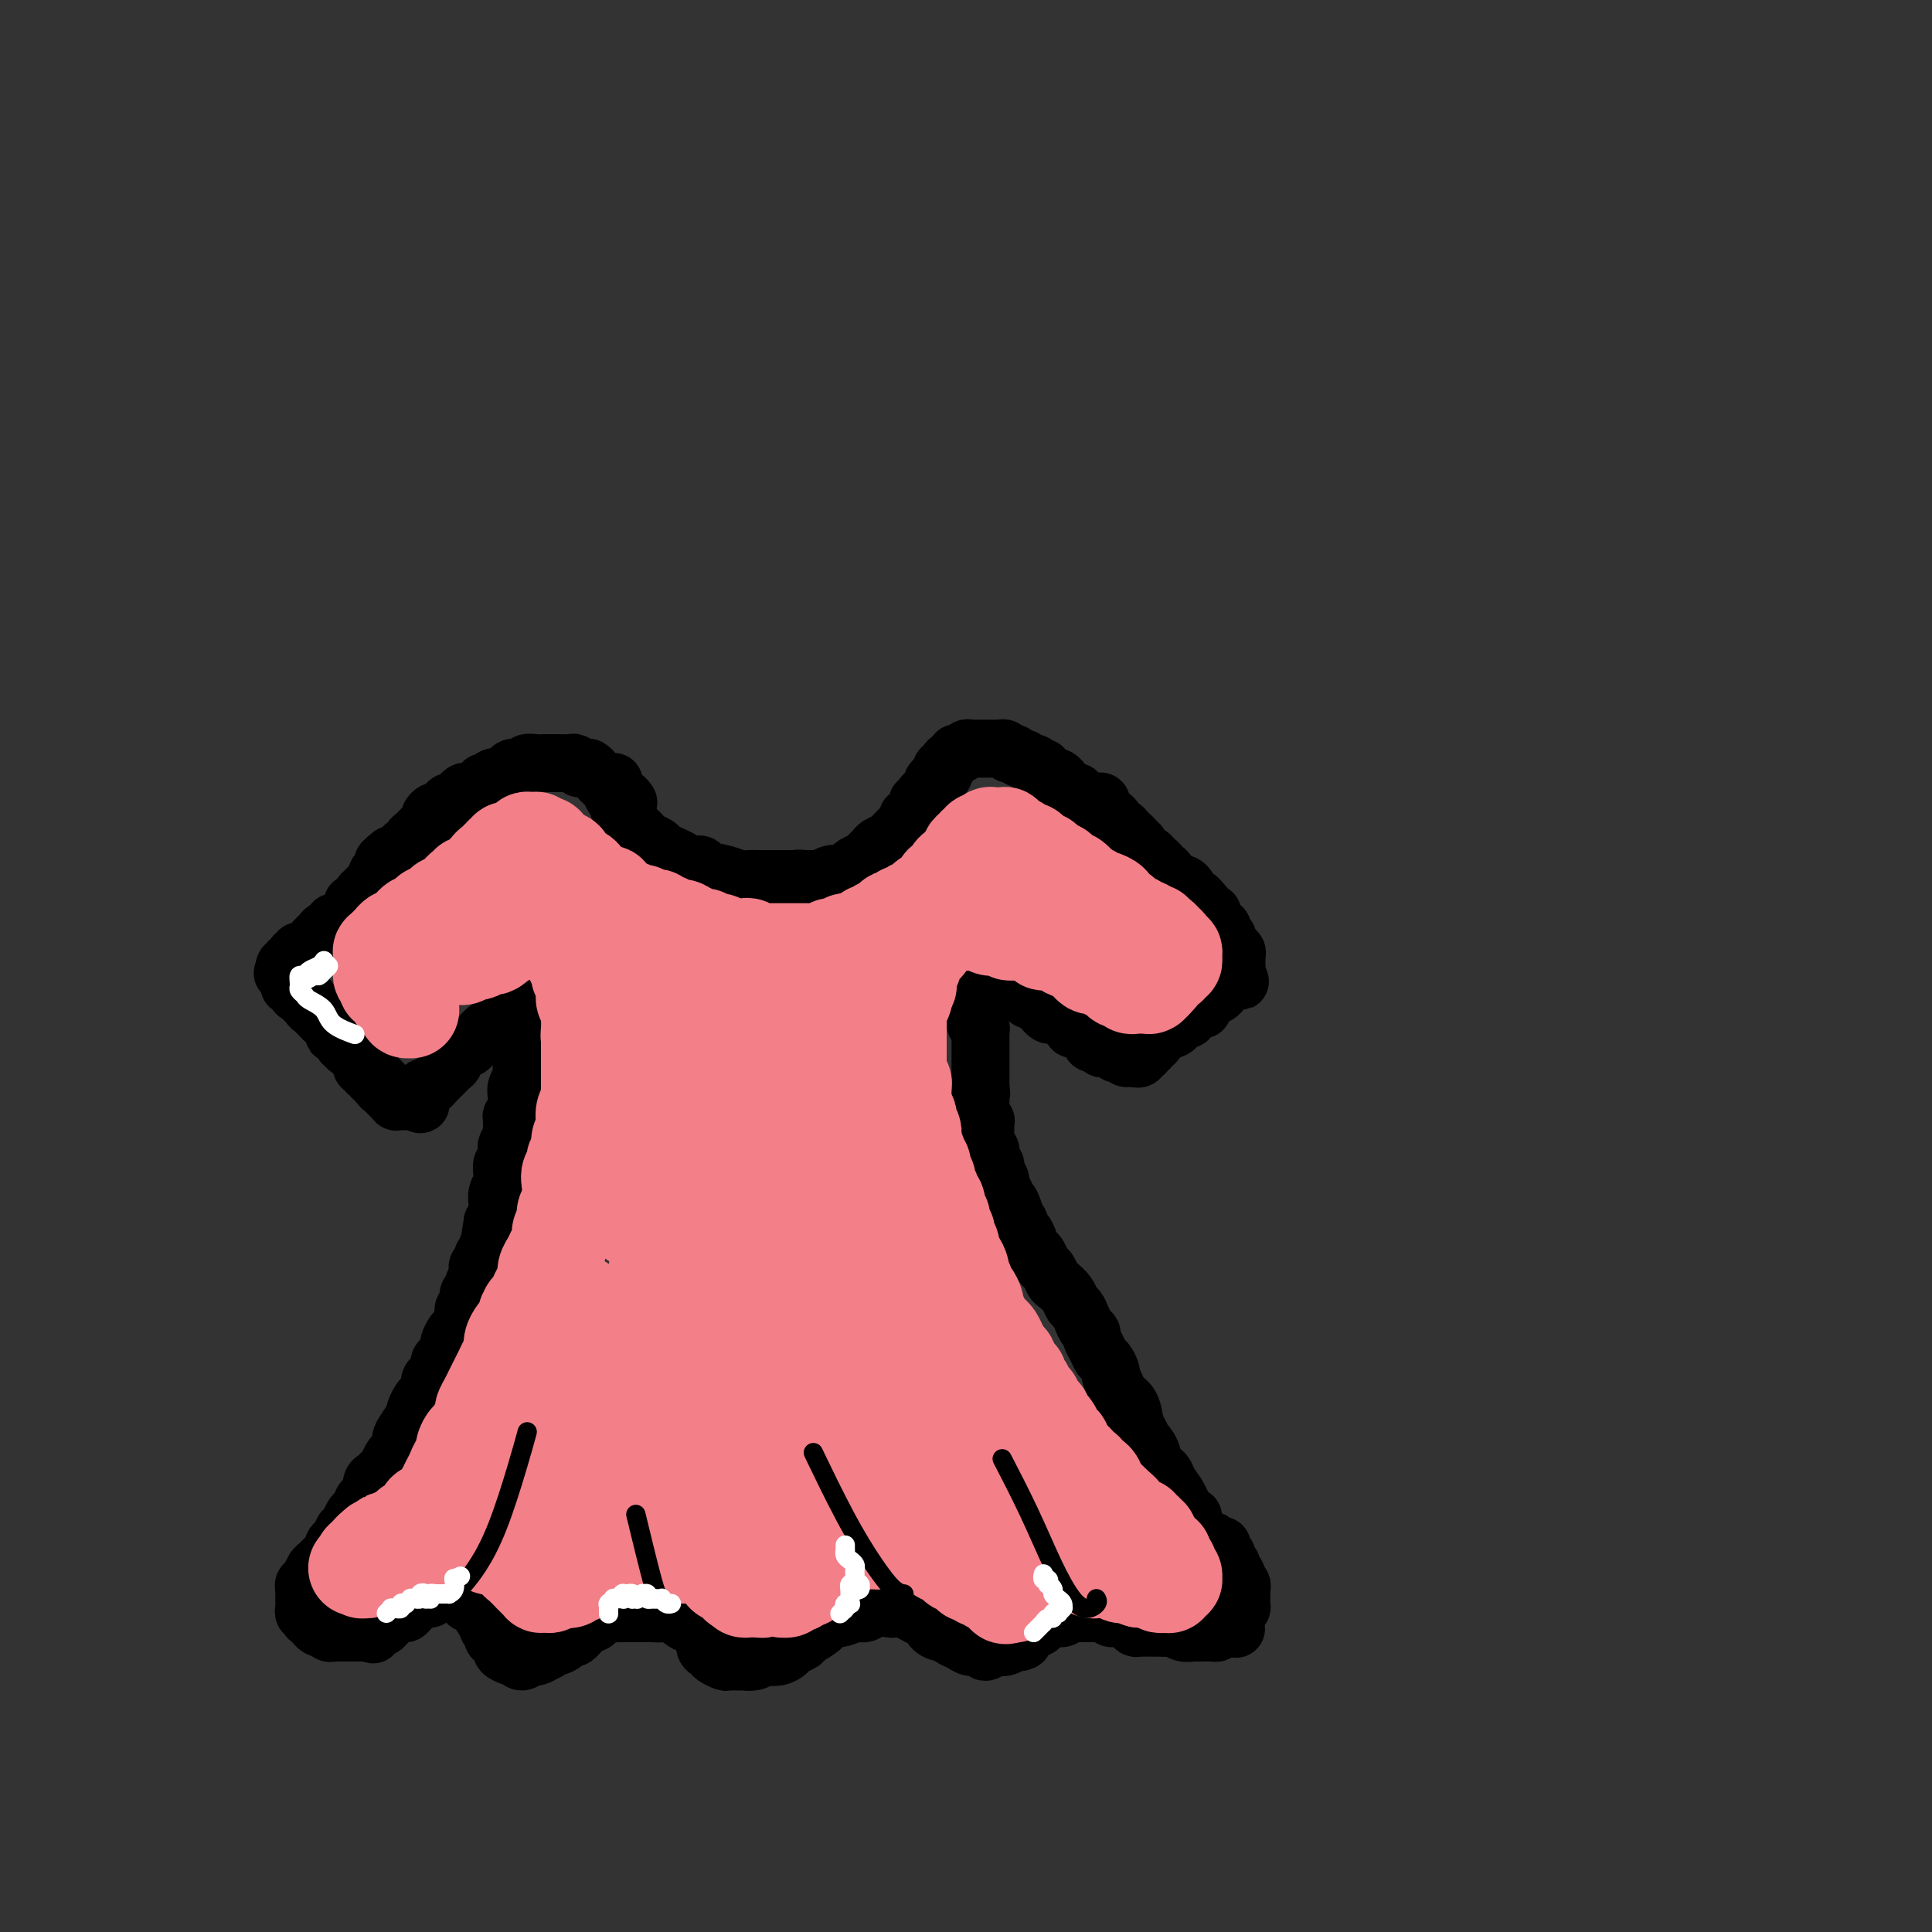 <svg viewBox='0 0 400 400' version='1.1' xmlns='http://www.w3.org/2000/svg' xmlns:xlink='http://www.w3.org/1999/xlink'><rect x="0" y="0" width="400" height="400" fill="#333333" stroke="none"/><g fill='none' stroke='#000000' stroke-width='12' stroke-linecap='round' stroke-linejoin='round'><path d='M127,162c0.008,-0.009 0.015,-0.018 0,0c-0.015,0.018 -0.054,0.064 0,0c0.054,-0.064 0.201,-0.238 0,0c-0.201,0.238 -0.748,0.889 -1,1c-0.252,0.111 -0.208,-0.317 0,0c0.208,0.317 0.581,1.380 1,2c0.419,0.620 0.886,0.796 1,1c0.114,0.204 -0.124,0.436 0,1c0.124,0.564 0.611,1.461 1,2c0.389,0.539 0.681,0.722 1,1c0.319,0.278 0.667,0.652 1,1c0.333,0.348 0.652,0.671 1,1c0.348,0.329 0.726,0.666 1,1c0.274,0.334 0.444,0.667 1,1c0.556,0.333 1.500,0.668 2,1c0.500,0.332 0.558,0.663 1,1c0.442,0.337 1.268,0.682 2,1c0.732,0.318 1.372,0.610 2,1c0.628,0.390 1.246,0.879 2,1c0.754,0.121 1.644,-0.125 2,0c0.356,0.125 0.178,0.622 1,1c0.822,0.378 2.643,0.637 4,1c1.357,0.363 2.250,0.829 3,1c0.750,0.171 1.356,0.046 2,0c0.644,-0.046 1.327,-0.012 2,0c0.673,0.012 1.335,0.003 2,0c0.665,-0.003 1.333,-0.001 2,0c0.667,0.001 1.334,0.000 2,0'/><path d='M163,182c4.074,0.772 2.260,0.203 2,0c-0.260,-0.203 1.033,-0.041 2,0c0.967,0.041 1.607,-0.041 2,0c0.393,0.041 0.539,0.204 1,0c0.461,-0.204 1.236,-0.776 2,-1c0.764,-0.224 1.518,-0.102 2,0c0.482,0.102 0.692,0.182 1,0c0.308,-0.182 0.713,-0.626 1,-1c0.287,-0.374 0.457,-0.678 1,-1c0.543,-0.322 1.459,-0.664 2,-1c0.541,-0.336 0.708,-0.667 1,-1c0.292,-0.333 0.709,-0.668 1,-1c0.291,-0.332 0.455,-0.663 1,-1c0.545,-0.337 1.469,-0.682 2,-1c0.531,-0.318 0.668,-0.610 1,-1c0.332,-0.390 0.858,-0.879 1,-1c0.142,-0.121 -0.102,0.126 0,0c0.102,-0.126 0.548,-0.625 1,-1c0.452,-0.375 0.910,-0.625 1,-1c0.090,-0.375 -0.187,-0.875 0,-1c0.187,-0.125 0.839,0.125 1,0c0.161,-0.125 -0.168,-0.625 0,-1c0.168,-0.375 0.832,-0.625 1,-1c0.168,-0.375 -0.161,-0.874 0,-1c0.161,-0.126 0.813,0.121 1,0c0.187,-0.121 -0.091,-0.610 0,-1c0.091,-0.390 0.550,-0.682 1,-1c0.450,-0.318 0.890,-0.663 1,-1c0.110,-0.337 -0.112,-0.668 0,-1c0.112,-0.332 0.556,-0.666 1,-1'/><path d='M194,161c2.388,-2.432 1.357,-0.511 1,0c-0.357,0.511 -0.039,-0.389 0,-1c0.039,-0.611 -0.199,-0.935 0,-1c0.199,-0.065 0.837,0.127 1,0c0.163,-0.127 -0.148,-0.574 0,-1c0.148,-0.426 0.757,-0.832 1,-1c0.243,-0.168 0.122,-0.098 0,0c-0.122,0.098 -0.244,0.223 0,0c0.244,-0.223 0.853,-0.796 1,-1c0.147,-0.204 -0.168,-0.041 0,0c0.168,0.041 0.818,-0.042 1,0c0.182,0.042 -0.105,0.207 0,0c0.105,-0.207 0.602,-0.788 1,-1c0.398,-0.212 0.698,-0.057 1,0c0.302,0.057 0.605,0.015 1,0c0.395,-0.015 0.880,-0.004 1,0c0.120,0.004 -0.126,0.001 0,0c0.126,-0.001 0.625,-0.000 1,0c0.375,0.000 0.625,-0.001 1,0c0.375,0.001 0.875,0.004 1,0c0.125,-0.004 -0.125,-0.015 0,0c0.125,0.015 0.625,0.055 1,0c0.375,-0.055 0.625,-0.207 1,0c0.375,0.207 0.874,0.772 1,1c0.126,0.228 -0.120,0.117 0,0c0.120,-0.117 0.607,-0.241 1,0c0.393,0.241 0.693,0.848 1,1c0.307,0.152 0.621,-0.151 1,0c0.379,0.151 0.823,0.758 1,1c0.177,0.242 0.089,0.121 0,0'/><path d='M213,158c2.039,0.399 1.138,-0.104 1,0c-0.138,0.104 0.489,0.816 1,1c0.511,0.184 0.907,-0.161 1,0c0.093,0.161 -0.116,0.827 0,1c0.116,0.173 0.557,-0.146 1,0c0.443,0.146 0.888,0.756 1,1c0.112,0.244 -0.110,0.122 0,0c0.110,-0.122 0.550,-0.244 1,0c0.450,0.244 0.908,0.854 1,1c0.092,0.146 -0.181,-0.172 0,0c0.181,0.172 0.818,0.835 1,1c0.182,0.165 -0.091,-0.167 0,0c0.091,0.167 0.545,0.833 1,1c0.455,0.167 0.911,-0.167 1,0c0.089,0.167 -0.187,0.833 0,1c0.187,0.167 0.839,-0.167 1,0c0.161,0.167 -0.168,0.833 0,1c0.168,0.167 0.832,-0.166 1,0c0.168,0.166 -0.161,0.832 0,1c0.161,0.168 0.813,-0.161 1,0c0.187,0.161 -0.089,0.813 0,1c0.089,0.187 0.545,-0.089 1,0c0.455,0.089 0.909,0.545 1,1c0.091,0.455 -0.182,0.911 0,1c0.182,0.089 0.818,-0.187 1,0c0.182,0.187 -0.091,0.838 0,1c0.091,0.162 0.547,-0.167 1,0c0.453,0.167 0.905,0.828 1,1c0.095,0.172 -0.167,-0.146 0,0c0.167,0.146 0.762,0.756 1,1c0.238,0.244 0.119,0.122 0,0'/><path d='M232,173c3.101,2.565 1.352,1.476 1,1c-0.352,-0.476 0.693,-0.339 1,0c0.307,0.339 -0.124,0.879 0,1c0.124,0.121 0.803,-0.179 1,0c0.197,0.179 -0.087,0.837 0,1c0.087,0.163 0.544,-0.167 1,0c0.456,0.167 0.911,0.833 1,1c0.089,0.167 -0.187,-0.166 0,0c0.187,0.166 0.839,0.829 1,1c0.161,0.171 -0.167,-0.150 0,0c0.167,0.150 0.828,0.772 1,1c0.172,0.228 -0.146,0.061 0,0c0.146,-0.061 0.756,-0.018 1,0c0.244,0.018 0.122,0.009 0,0'/><path d='M130,166c0.081,0.119 0.163,0.238 0,0c-0.163,-0.238 -0.569,-0.833 -1,-1c-0.431,-0.167 -0.885,0.095 -1,0c-0.115,-0.095 0.110,-0.546 0,-1c-0.110,-0.454 -0.555,-0.910 -1,-1c-0.445,-0.090 -0.889,0.187 -1,0c-0.111,-0.187 0.110,-0.839 0,-1c-0.110,-0.161 -0.550,0.168 -1,0c-0.450,-0.168 -0.908,-0.833 -1,-1c-0.092,-0.167 0.183,0.166 0,0c-0.183,-0.166 -0.824,-0.829 -1,-1c-0.176,-0.171 0.111,0.151 0,0c-0.111,-0.151 -0.622,-0.776 -1,-1c-0.378,-0.224 -0.625,-0.046 -1,0c-0.375,0.046 -0.878,-0.040 -1,0c-0.122,0.040 0.136,0.207 0,0c-0.136,-0.207 -0.667,-0.788 -1,-1c-0.333,-0.212 -0.467,-0.057 -1,0c-0.533,0.057 -1.466,0.015 -2,0c-0.534,-0.015 -0.671,-0.004 -1,0c-0.329,0.004 -0.851,0.000 -1,0c-0.149,-0.000 0.076,0.004 0,0c-0.076,-0.004 -0.454,-0.015 -1,0c-0.546,0.015 -1.259,0.056 -2,0c-0.741,-0.056 -1.508,-0.208 -2,0c-0.492,0.208 -0.709,0.777 -1,1c-0.291,0.223 -0.655,0.101 -1,0c-0.345,-0.101 -0.670,-0.181 -1,0c-0.330,0.181 -0.666,0.623 -1,1c-0.334,0.377 -0.667,0.688 -1,1'/><path d='M104,161c-2.034,0.482 -1.119,0.186 -1,0c0.119,-0.186 -0.560,-0.261 -1,0c-0.440,0.261 -0.643,0.858 -1,1c-0.357,0.142 -0.869,-0.172 -1,0c-0.131,0.172 0.120,0.830 0,1c-0.120,0.170 -0.611,-0.146 -1,0c-0.389,0.146 -0.678,0.756 -1,1c-0.322,0.244 -0.678,0.122 -1,0c-0.322,-0.122 -0.611,-0.244 -1,0c-0.389,0.244 -0.879,0.854 -1,1c-0.121,0.146 0.126,-0.172 0,0c-0.126,0.172 -0.625,0.835 -1,1c-0.375,0.165 -0.625,-0.167 -1,0c-0.375,0.167 -0.875,0.832 -1,1c-0.125,0.168 0.125,-0.162 0,0c-0.125,0.162 -0.625,0.817 -1,1c-0.375,0.183 -0.625,-0.106 -1,0c-0.375,0.106 -0.875,0.607 -1,1c-0.125,0.393 0.125,0.679 0,1c-0.125,0.321 -0.626,0.677 -1,1c-0.374,0.323 -0.621,0.612 -1,1c-0.379,0.388 -0.889,0.873 -1,1c-0.111,0.127 0.176,-0.106 0,0c-0.176,0.106 -0.817,0.549 -1,1c-0.183,0.451 0.092,0.909 0,1c-0.092,0.091 -0.549,-0.186 -1,0c-0.451,0.186 -0.894,0.833 -1,1c-0.106,0.167 0.125,-0.147 0,0c-0.125,0.147 -0.607,0.756 -1,1c-0.393,0.244 -0.696,0.122 -1,0'/><path d='M81,177c-3.494,2.658 -0.730,1.304 0,1c0.730,-0.304 -0.575,0.444 -1,1c-0.425,0.556 0.030,0.922 0,1c-0.030,0.078 -0.547,-0.133 -1,0c-0.453,0.133 -0.843,0.609 -1,1c-0.157,0.391 -0.079,0.697 0,1c0.079,0.303 0.161,0.602 0,1c-0.161,0.398 -0.564,0.894 -1,1c-0.436,0.106 -0.904,-0.178 -1,0c-0.096,0.178 0.180,0.817 0,1c-0.180,0.183 -0.818,-0.092 -1,0c-0.182,0.092 0.091,0.551 0,1c-0.091,0.449 -0.545,0.890 -1,1c-0.455,0.110 -0.910,-0.110 -1,0c-0.090,0.110 0.187,0.550 0,1c-0.187,0.450 -0.837,0.909 -1,1c-0.163,0.091 0.163,-0.187 0,0c-0.163,0.187 -0.813,0.839 -1,1c-0.187,0.161 0.089,-0.168 0,0c-0.089,0.168 -0.545,0.833 -1,1c-0.455,0.167 -0.910,-0.165 -1,0c-0.090,0.165 0.186,0.828 0,1c-0.186,0.172 -0.834,-0.146 -1,0c-0.166,0.146 0.149,0.756 0,1c-0.149,0.244 -0.762,0.122 -1,0c-0.238,-0.122 -0.103,-0.243 0,0c0.103,0.243 0.172,0.849 0,1c-0.172,0.151 -0.585,-0.152 -1,0c-0.415,0.152 -0.833,0.758 -1,1c-0.167,0.242 -0.084,0.121 0,0'/><path d='M65,195c-2.719,3.027 -1.517,1.596 -1,1c0.517,-0.596 0.348,-0.357 0,0c-0.348,0.357 -0.877,0.831 -1,1c-0.123,0.169 0.159,0.031 0,0c-0.159,-0.031 -0.761,0.043 -1,0c-0.239,-0.043 -0.116,-0.204 0,0c0.116,0.204 0.223,0.773 0,1c-0.223,0.227 -0.778,0.113 -1,0c-0.222,-0.113 -0.112,-0.227 0,0c0.112,0.227 0.226,0.793 0,1c-0.226,0.207 -0.793,0.055 -1,0c-0.207,-0.055 -0.056,-0.015 0,0c0.056,0.015 0.016,0.003 0,0c-0.016,-0.003 -0.008,0.003 0,0c0.008,-0.003 0.016,-0.015 0,0c-0.016,0.015 -0.057,0.057 0,0c0.057,-0.057 0.211,-0.211 0,0c-0.211,0.211 -0.789,0.789 -1,1c-0.211,0.211 -0.057,0.057 0,0c0.057,-0.057 0.015,-0.015 0,0c-0.015,0.015 -0.004,0.004 0,0c0.004,-0.004 0.001,-0.001 0,0c-0.001,0.001 -0.000,0.000 0,0c0.000,-0.000 0.000,0.000 0,0c-0.000,-0.000 -0.000,-0.001 0,0c0.000,0.001 0.000,0.004 0,0c-0.000,-0.004 -0.000,-0.015 0,0c0.000,0.015 0.000,0.056 0,0c-0.000,-0.056 -0.000,-0.207 0,0c0.000,0.207 0.000,0.774 0,1c-0.000,0.226 -0.000,0.113 0,0'/><path d='M59,201c-0.928,0.929 -0.249,0.253 0,0c0.249,-0.253 0.067,-0.082 0,0c-0.067,0.082 -0.018,0.075 0,0c0.018,-0.075 0.004,-0.217 0,0c-0.004,0.217 0.003,0.794 0,1c-0.003,0.206 -0.015,0.040 0,0c0.015,-0.040 0.057,0.046 0,0c-0.057,-0.046 -0.212,-0.222 0,0c0.212,0.222 0.793,0.843 1,1c0.207,0.157 0.041,-0.152 0,0c-0.041,0.152 0.044,0.763 0,1c-0.044,0.237 -0.218,0.101 0,0c0.218,-0.101 0.828,-0.167 1,0c0.172,0.167 -0.093,0.566 0,1c0.093,0.434 0.546,0.904 1,1c0.454,0.096 0.910,-0.180 1,0c0.090,0.180 -0.187,0.818 0,1c0.187,0.182 0.837,-0.092 1,0c0.163,0.092 -0.162,0.551 0,1c0.162,0.449 0.812,0.889 1,1c0.188,0.111 -0.085,-0.107 0,0c0.085,0.107 0.530,0.541 1,1c0.470,0.459 0.966,0.945 1,1c0.034,0.055 -0.394,-0.322 0,0c0.394,0.322 1.608,1.343 2,2c0.392,0.657 -0.039,0.949 0,1c0.039,0.051 0.549,-0.140 1,0c0.451,0.140 0.843,0.611 1,1c0.157,0.389 0.078,0.694 0,1'/><path d='M71,216c2.095,2.257 1.331,0.398 1,0c-0.331,-0.398 -0.229,0.663 0,1c0.229,0.337 0.583,-0.051 1,0c0.417,0.051 0.895,0.539 1,1c0.105,0.461 -0.164,0.893 0,1c0.164,0.107 0.761,-0.111 1,0c0.239,0.111 0.121,0.550 0,1c-0.121,0.450 -0.244,0.909 0,1c0.244,0.091 0.854,-0.187 1,0c0.146,0.187 -0.172,0.839 0,1c0.172,0.161 0.834,-0.168 1,0c0.166,0.168 -0.166,0.834 0,1c0.166,0.166 0.828,-0.167 1,0c0.172,0.167 -0.146,0.833 0,1c0.146,0.167 0.756,-0.167 1,0c0.244,0.167 0.122,0.833 0,1c-0.122,0.167 -0.243,-0.165 0,0c0.243,0.165 0.849,0.828 1,1c0.151,0.172 -0.152,-0.146 0,0c0.152,0.146 0.758,0.757 1,1c0.242,0.243 0.121,0.118 0,0c-0.121,-0.118 -0.242,-0.228 0,0c0.242,0.228 0.849,0.793 1,1c0.151,0.207 -0.152,0.055 0,0c0.152,-0.055 0.758,-0.015 1,0c0.242,0.015 0.120,0.004 0,0c-0.120,-0.004 -0.239,-0.001 0,0c0.239,0.001 0.837,0.000 1,0c0.163,-0.000 -0.110,-0.000 0,0c0.110,0.000 0.603,0.000 1,0c0.397,-0.000 0.699,-0.000 1,0'/><path d='M86,228c2.256,1.618 0.397,-0.336 0,-1c-0.397,-0.664 0.667,-0.037 1,0c0.333,0.037 -0.064,-0.516 0,-1c0.064,-0.484 0.591,-0.899 1,-1c0.409,-0.101 0.701,0.114 1,0c0.299,-0.114 0.605,-0.555 1,-1c0.395,-0.445 0.880,-0.893 1,-1c0.120,-0.107 -0.126,0.126 0,0c0.126,-0.126 0.625,-0.611 1,-1c0.375,-0.389 0.625,-0.683 1,-1c0.375,-0.317 0.874,-0.659 1,-1c0.126,-0.341 -0.121,-0.683 0,-1c0.121,-0.317 0.609,-0.608 1,-1c0.391,-0.392 0.686,-0.883 1,-1c0.314,-0.117 0.647,0.141 1,0c0.353,-0.141 0.724,-0.682 1,-1c0.276,-0.318 0.455,-0.414 1,-1c0.545,-0.586 1.455,-1.663 2,-2c0.545,-0.337 0.723,0.067 1,0c0.277,-0.067 0.651,-0.605 1,-1c0.349,-0.395 0.672,-0.645 1,-1c0.328,-0.355 0.661,-0.813 1,-1c0.339,-0.187 0.683,-0.103 1,0c0.317,0.103 0.607,0.224 1,0c0.393,-0.224 0.890,-0.792 1,-1c0.110,-0.208 -0.166,-0.056 0,0c0.166,0.056 0.776,0.015 1,0c0.224,-0.015 0.064,-0.004 0,0c-0.064,0.004 -0.032,0.002 0,0'/><path d='M227,166c0.033,-0.007 0.065,-0.013 0,0c-0.065,0.013 -0.229,0.046 0,0c0.229,-0.046 0.849,-0.171 1,0c0.151,0.171 -0.167,0.637 0,1c0.167,0.363 0.818,0.622 1,1c0.182,0.378 -0.105,0.874 0,1c0.105,0.126 0.602,-0.120 1,0c0.398,0.120 0.698,0.606 1,1c0.302,0.394 0.605,0.697 1,1c0.395,0.303 0.880,0.606 1,1c0.120,0.394 -0.126,0.879 0,1c0.126,0.121 0.625,-0.121 1,0c0.375,0.121 0.625,0.606 1,1c0.375,0.394 0.874,0.697 1,1c0.126,0.303 -0.120,0.606 0,1c0.120,0.394 0.606,0.880 1,1c0.394,0.120 0.697,-0.126 1,0c0.303,0.126 0.606,0.625 1,1c0.394,0.375 0.880,0.626 1,1c0.120,0.374 -0.126,0.870 0,1c0.126,0.130 0.625,-0.105 1,0c0.375,0.105 0.625,0.549 1,1c0.375,0.451 0.875,0.908 1,1c0.125,0.092 -0.125,-0.183 0,0c0.125,0.183 0.625,0.823 1,1c0.375,0.177 0.625,-0.110 1,0c0.375,0.110 0.874,0.617 1,1c0.126,0.383 -0.120,0.642 0,1c0.120,0.358 0.606,0.817 1,1c0.394,0.183 0.697,0.092 1,0'/><path d='M248,186c3.185,3.255 0.647,1.393 0,1c-0.647,-0.393 0.597,0.683 1,1c0.403,0.317 -0.037,-0.126 0,0c0.037,0.126 0.550,0.821 1,1c0.450,0.179 0.838,-0.158 1,0c0.162,0.158 0.100,0.812 0,1c-0.100,0.188 -0.237,-0.089 0,0c0.237,0.089 0.847,0.545 1,1c0.153,0.455 -0.151,0.911 0,1c0.151,0.089 0.759,-0.187 1,0c0.241,0.187 0.116,0.837 0,1c-0.116,0.163 -0.224,-0.163 0,0c0.224,0.163 0.778,0.813 1,1c0.222,0.187 0.111,-0.089 0,0c-0.111,0.089 -0.222,0.545 0,1c0.222,0.455 0.777,0.910 1,1c0.223,0.090 0.112,-0.186 0,0c-0.112,0.186 -0.226,0.833 0,1c0.226,0.167 0.793,-0.147 1,0c0.207,0.147 0.056,0.756 0,1c-0.056,0.244 -0.015,0.122 0,0c0.015,-0.122 0.004,-0.244 0,0c-0.004,0.244 -0.001,0.854 0,1c0.001,0.146 0.000,-0.172 0,0c-0.000,0.172 -0.000,0.834 0,1c0.000,0.166 0.000,-0.166 0,0c-0.000,0.166 -0.000,0.828 0,1c0.000,0.172 0.000,-0.146 0,0c-0.000,0.146 -0.000,0.756 0,1c0.000,0.244 0.000,0.122 0,0'/><path d='M256,202c1.297,2.415 0.541,0.454 0,0c-0.541,-0.454 -0.867,0.600 -1,1c-0.133,0.400 -0.073,0.144 0,0c0.073,-0.144 0.160,-0.178 0,0c-0.160,0.178 -0.567,0.569 -1,1c-0.433,0.431 -0.890,0.904 -1,1c-0.110,0.096 0.129,-0.185 0,0c-0.129,0.185 -0.627,0.837 -1,1c-0.373,0.163 -0.621,-0.162 -1,0c-0.379,0.162 -0.889,0.813 -1,1c-0.111,0.187 0.178,-0.089 0,0c-0.178,0.089 -0.822,0.545 -1,1c-0.178,0.455 0.111,0.911 0,1c-0.111,0.089 -0.621,-0.187 -1,0c-0.379,0.187 -0.626,0.838 -1,1c-0.374,0.162 -0.874,-0.163 -1,0c-0.126,0.163 0.121,0.814 0,1c-0.121,0.186 -0.611,-0.095 -1,0c-0.389,0.095 -0.678,0.565 -1,1c-0.322,0.435 -0.677,0.834 -1,1c-0.323,0.166 -0.612,0.100 -1,0c-0.388,-0.100 -0.873,-0.233 -1,0c-0.127,0.233 0.106,0.832 0,1c-0.106,0.168 -0.549,-0.095 -1,0c-0.451,0.095 -0.909,0.546 -1,1c-0.091,0.454 0.186,0.909 0,1c-0.186,0.091 -0.833,-0.182 -1,0c-0.167,0.182 0.147,0.818 0,1c-0.147,0.182 -0.756,-0.091 -1,0c-0.244,0.091 -0.122,0.545 0,1'/><path d='M237,218c-3.177,2.414 -1.621,0.451 -1,0c0.621,-0.451 0.307,0.612 0,1c-0.307,0.388 -0.607,0.100 -1,0c-0.393,-0.100 -0.880,-0.013 -1,0c-0.120,0.013 0.126,-0.048 0,0c-0.126,0.048 -0.625,0.205 -1,0c-0.375,-0.205 -0.625,-0.773 -1,-1c-0.375,-0.227 -0.874,-0.112 -1,0c-0.126,0.112 0.121,0.222 0,0c-0.121,-0.222 -0.611,-0.777 -1,-1c-0.389,-0.223 -0.678,-0.115 -1,0c-0.322,0.115 -0.678,0.238 -1,0c-0.322,-0.238 -0.611,-0.838 -1,-1c-0.389,-0.162 -0.877,0.114 -1,0c-0.123,-0.114 0.121,-0.618 0,-1c-0.121,-0.382 -0.606,-0.641 -1,-1c-0.394,-0.359 -0.697,-0.818 -1,-1c-0.303,-0.182 -0.606,-0.086 -1,0c-0.394,0.086 -0.879,0.163 -1,0c-0.121,-0.163 0.122,-0.566 0,-1c-0.122,-0.434 -0.610,-0.900 -1,-1c-0.390,-0.100 -0.683,0.165 -1,0c-0.317,-0.165 -0.658,-0.761 -1,-1c-0.342,-0.239 -0.684,-0.121 -1,0c-0.316,0.121 -0.606,0.244 -1,0c-0.394,-0.244 -0.893,-0.854 -1,-1c-0.107,-0.146 0.179,0.171 0,0c-0.179,-0.171 -0.821,-0.829 -1,-1c-0.179,-0.171 0.106,0.146 0,0c-0.106,-0.146 -0.602,-0.756 -1,-1c-0.398,-0.244 -0.699,-0.122 -1,0'/><path d='M213,207c-2.564,-1.790 -1.476,-1.264 -1,-1c0.476,0.264 0.338,0.268 0,0c-0.338,-0.268 -0.878,-0.808 -1,-1c-0.122,-0.192 0.174,-0.037 0,0c-0.174,0.037 -0.817,-0.043 -1,0c-0.183,0.043 0.095,0.209 0,0c-0.095,-0.209 -0.564,-0.792 -1,-1c-0.436,-0.208 -0.838,-0.042 -1,0c-0.162,0.042 -0.085,-0.040 0,0c0.085,0.040 0.177,0.203 0,0c-0.177,-0.203 -0.622,-0.772 -1,-1c-0.378,-0.228 -0.689,-0.114 -1,0c-0.311,0.114 -0.623,0.227 -1,0c-0.377,-0.227 -0.818,-0.793 -1,-1c-0.182,-0.207 -0.105,-0.056 0,0c0.105,0.056 0.238,0.015 0,0c-0.238,-0.015 -0.849,-0.005 -1,0c-0.151,0.005 0.156,0.005 0,0c-0.156,-0.005 -0.774,-0.016 -1,0c-0.226,0.016 -0.060,0.057 0,0c0.060,-0.057 0.012,-0.212 0,0c-0.012,0.212 0.011,0.793 0,1c-0.011,0.207 -0.055,0.042 0,0c0.055,-0.042 0.211,0.040 0,0c-0.211,-0.040 -0.789,-0.203 -1,0c-0.211,0.203 -0.057,0.772 0,1c0.057,0.228 0.015,0.116 0,0c-0.015,-0.116 -0.004,-0.237 0,0c0.004,0.237 0.001,0.833 0,1c-0.001,0.167 -0.000,-0.095 0,0c0.000,0.095 0.000,0.548 0,1'/><path d='M201,206c-0.138,0.857 0.015,0.999 0,1c-0.015,0.001 -0.200,-0.139 0,0c0.200,0.139 0.786,0.558 1,1c0.214,0.442 0.058,0.906 0,1c-0.058,0.094 -0.016,-0.182 0,0c0.016,0.182 0.008,0.823 0,1c-0.008,0.177 -0.016,-0.111 0,0c0.016,0.111 0.057,0.621 0,1c-0.057,0.379 -0.211,0.626 0,1c0.211,0.374 0.789,0.875 1,1c0.211,0.125 0.057,-0.125 0,0c-0.057,0.125 -0.015,0.625 0,1c0.015,0.375 0.004,0.626 0,1c-0.004,0.374 -0.001,0.870 0,1c0.001,0.130 0.000,-0.106 0,0c-0.000,0.106 -0.000,0.554 0,1c0.000,0.446 0.000,0.890 0,1c-0.000,0.110 -0.000,-0.115 0,0c0.000,0.115 0.000,0.571 0,1c-0.000,0.429 -0.000,0.832 0,1c0.000,0.168 0.000,0.100 0,0c-0.000,-0.100 -0.000,-0.233 0,0c0.000,0.233 0.000,0.832 0,1c-0.000,0.168 -0.000,-0.095 0,0c0.000,0.095 0.000,0.546 0,1c-0.000,0.454 -0.000,0.909 0,1c0.000,0.091 0.000,-0.182 0,0c-0.000,0.182 -0.000,0.818 0,1c0.000,0.182 0.000,-0.091 0,0c-0.000,0.091 -0.000,0.545 0,1'/><path d='M203,225c0.309,2.875 0.083,0.564 0,0c-0.083,-0.564 -0.022,0.619 0,1c0.022,0.381 0.006,-0.039 0,0c-0.006,0.039 -0.002,0.536 0,1c0.002,0.464 0.000,0.894 0,1c-0.000,0.106 0.000,-0.111 0,0c-0.000,0.111 -0.001,0.551 0,1c0.001,0.449 0.004,0.909 0,1c-0.004,0.091 -0.015,-0.187 0,0c0.015,0.187 0.057,0.837 0,1c-0.057,0.163 -0.211,-0.163 0,0c0.211,0.163 0.789,0.813 1,1c0.211,0.187 0.057,-0.091 0,0c-0.057,0.091 -0.015,0.549 0,1c0.015,0.451 0.003,0.894 0,1c-0.003,0.106 0.003,-0.126 0,0c-0.003,0.126 -0.015,0.611 0,1c0.015,0.389 0.055,0.682 0,1c-0.055,0.318 -0.207,0.663 0,1c0.207,0.337 0.774,0.668 1,1c0.226,0.332 0.112,0.666 0,1c-0.112,0.334 -0.223,0.667 0,1c0.223,0.333 0.778,0.667 1,1c0.222,0.333 0.111,0.667 0,1c-0.111,0.333 -0.222,0.667 0,1c0.222,0.333 0.777,0.667 1,1c0.223,0.333 0.115,0.667 0,1c-0.115,0.333 -0.237,0.667 0,1c0.237,0.333 0.833,0.667 1,1c0.167,0.333 -0.095,0.667 0,1c0.095,0.333 0.548,0.667 1,1'/><path d='M209,249c0.863,3.604 0.020,0.615 0,0c-0.020,-0.615 0.782,1.144 1,2c0.218,0.856 -0.148,0.811 0,1c0.148,0.189 0.809,0.614 1,1c0.191,0.386 -0.090,0.734 0,1c0.090,0.266 0.549,0.451 1,1c0.451,0.549 0.894,1.460 1,2c0.106,0.540 -0.126,0.707 0,1c0.126,0.293 0.612,0.712 1,1c0.388,0.288 0.680,0.443 1,1c0.320,0.557 0.667,1.514 1,2c0.333,0.486 0.653,0.501 1,1c0.347,0.499 0.723,1.481 1,2c0.277,0.519 0.455,0.576 1,1c0.545,0.424 1.455,1.217 2,2c0.545,0.783 0.724,1.558 1,2c0.276,0.442 0.647,0.551 1,1c0.353,0.449 0.686,1.236 1,2c0.314,0.764 0.609,1.504 1,2c0.391,0.496 0.878,0.748 1,1c0.122,0.252 -0.121,0.505 0,1c0.121,0.495 0.606,1.231 1,2c0.394,0.769 0.697,1.571 1,2c0.303,0.429 0.605,0.485 1,1c0.395,0.515 0.883,1.487 1,2c0.117,0.513 -0.137,0.566 0,1c0.137,0.434 0.666,1.250 1,2c0.334,0.750 0.475,1.433 1,2c0.525,0.567 1.436,1.019 2,2c0.564,0.981 0.782,2.490 1,4'/><path d='M235,295c4.136,7.716 1.474,4.006 1,3c-0.474,-1.006 1.238,0.690 2,2c0.762,1.310 0.575,2.233 1,3c0.425,0.767 1.463,1.379 2,2c0.537,0.621 0.575,1.252 1,2c0.425,0.748 1.238,1.613 2,3c0.762,1.387 1.474,3.297 2,4c0.526,0.703 0.864,0.201 1,0c0.136,-0.201 0.068,-0.100 0,0'/><path d='M110,209c0.008,-0.201 0.016,-0.402 0,0c-0.016,0.402 -0.056,1.407 0,2c0.056,0.593 0.207,0.774 0,1c-0.207,0.226 -0.773,0.497 -1,1c-0.227,0.503 -0.114,1.238 0,2c0.114,0.762 0.228,1.551 0,2c-0.228,0.449 -0.797,0.557 -1,1c-0.203,0.443 -0.041,1.220 0,2c0.041,0.780 -0.041,1.564 0,2c0.041,0.436 0.203,0.523 0,1c-0.203,0.477 -0.772,1.345 -1,2c-0.228,0.655 -0.114,1.097 0,2c0.114,0.903 0.228,2.268 0,3c-0.228,0.732 -0.797,0.830 -1,1c-0.203,0.170 -0.041,0.412 0,1c0.041,0.588 -0.041,1.524 0,2c0.041,0.476 0.203,0.494 0,1c-0.203,0.506 -0.772,1.501 -1,2c-0.228,0.499 -0.114,0.501 0,1c0.114,0.499 0.228,1.495 0,2c-0.228,0.505 -0.797,0.519 -1,1c-0.203,0.481 -0.040,1.428 0,2c0.040,0.572 -0.042,0.768 0,1c0.042,0.232 0.208,0.500 0,1c-0.208,0.500 -0.791,1.234 -1,2c-0.209,0.766 -0.046,1.566 0,2c0.046,0.434 -0.026,0.501 0,1c0.026,0.499 0.150,1.428 0,2c-0.150,0.572 -0.575,0.786 -1,1'/><path d='M102,253c-1.233,7.212 -0.315,3.242 0,2c0.315,-1.242 0.028,0.245 0,1c-0.028,0.755 0.204,0.780 0,1c-0.204,0.220 -0.843,0.636 -1,1c-0.157,0.364 0.168,0.675 0,1c-0.168,0.325 -0.828,0.663 -1,1c-0.172,0.337 0.146,0.671 0,1c-0.146,0.329 -0.756,0.652 -1,1c-0.244,0.348 -0.122,0.722 0,1c0.122,0.278 0.244,0.460 0,1c-0.244,0.540 -0.854,1.439 -1,2c-0.146,0.561 0.172,0.783 0,1c-0.172,0.217 -0.834,0.429 -1,1c-0.166,0.571 0.163,1.500 0,2c-0.163,0.500 -0.818,0.572 -1,1c-0.182,0.428 0.110,1.213 0,2c-0.110,0.787 -0.621,1.577 -1,2c-0.379,0.423 -0.627,0.479 -1,1c-0.373,0.521 -0.870,1.505 -1,2c-0.130,0.495 0.106,0.500 0,1c-0.106,0.500 -0.554,1.495 -1,2c-0.446,0.505 -0.889,0.520 -1,1c-0.111,0.480 0.111,1.424 0,2c-0.111,0.576 -0.554,0.783 -1,1c-0.446,0.217 -0.894,0.443 -1,1c-0.106,0.557 0.129,1.445 0,2c-0.129,0.555 -0.622,0.778 -1,1c-0.378,0.222 -0.640,0.444 -1,1c-0.360,0.556 -0.817,1.444 -1,2c-0.183,0.556 -0.091,0.778 0,1'/><path d='M86,293c-2.658,6.605 -1.304,3.118 -1,2c0.304,-1.118 -0.443,0.133 -1,1c-0.557,0.867 -0.923,1.349 -1,2c-0.077,0.651 0.134,1.470 0,2c-0.134,0.530 -0.613,0.772 -1,1c-0.387,0.228 -0.682,0.441 -1,1c-0.318,0.559 -0.659,1.463 -1,2c-0.341,0.537 -0.683,0.707 -1,1c-0.317,0.293 -0.611,0.708 -1,1c-0.389,0.292 -0.874,0.459 -1,1c-0.126,0.541 0.107,1.455 0,2c-0.107,0.545 -0.553,0.722 -1,1c-0.447,0.278 -0.893,0.655 -1,1c-0.107,0.345 0.125,0.656 0,1c-0.125,0.344 -0.607,0.722 -1,1c-0.393,0.278 -0.696,0.456 -1,1c-0.304,0.544 -0.607,1.455 -1,2c-0.393,0.545 -0.875,0.723 -1,1c-0.125,0.277 0.106,0.653 0,1c-0.106,0.347 -0.550,0.667 -1,1c-0.450,0.333 -0.908,0.680 -1,1c-0.092,0.320 0.182,0.611 0,1c-0.182,0.389 -0.818,0.874 -1,1c-0.182,0.126 0.091,-0.107 0,0c-0.091,0.107 -0.546,0.554 -1,1c-0.454,0.446 -0.906,0.890 -1,1c-0.094,0.110 0.171,-0.115 0,0c-0.171,0.115 -0.777,0.569 -1,1c-0.223,0.431 -0.064,0.837 0,1c0.064,0.163 0.032,0.081 0,0'/><path d='M65,326c-3.471,5.349 -1.648,2.222 -1,1c0.648,-1.222 0.121,-0.539 0,0c-0.121,0.539 0.164,0.933 0,1c-0.164,0.067 -0.776,-0.192 -1,0c-0.224,0.192 -0.060,0.835 0,1c0.060,0.165 0.016,-0.148 0,0c-0.016,0.148 -0.004,0.756 0,1c0.004,0.244 0.001,0.122 0,0c-0.001,-0.122 -0.000,-0.244 0,0c0.000,0.244 0.000,0.854 0,1c-0.000,0.146 0.000,-0.172 0,0c-0.000,0.172 -0.001,0.835 0,1c0.001,0.165 0.004,-0.167 0,0c-0.004,0.167 -0.015,0.833 0,1c0.015,0.167 0.055,-0.167 0,0c-0.055,0.167 -0.207,0.833 0,1c0.207,0.167 0.773,-0.167 1,0c0.227,0.167 0.116,0.833 0,1c-0.116,0.167 -0.237,-0.165 0,0c0.237,0.165 0.833,0.828 1,1c0.167,0.172 -0.096,-0.146 0,0c0.096,0.146 0.551,0.757 1,1c0.449,0.243 0.893,0.118 1,0c0.107,-0.118 -0.122,-0.228 0,0c0.122,0.228 0.596,0.793 1,1c0.404,0.207 0.737,0.055 1,0c0.263,-0.055 0.454,-0.015 1,0c0.546,0.015 1.445,0.004 2,0c0.555,-0.004 0.765,-0.001 1,0c0.235,0.001 0.496,0.000 1,0c0.504,-0.000 1.252,-0.000 2,0'/><path d='M76,338c2.130,0.666 0.956,0.332 1,0c0.044,-0.332 1.307,-0.663 2,-1c0.693,-0.337 0.815,-0.682 1,-1c0.185,-0.318 0.431,-0.610 1,-1c0.569,-0.390 1.461,-0.879 2,-1c0.539,-0.121 0.726,0.126 1,0c0.274,-0.126 0.634,-0.626 1,-1c0.366,-0.374 0.738,-0.623 1,-1c0.262,-0.377 0.413,-0.883 1,-1c0.587,-0.117 1.610,0.155 2,0c0.390,-0.155 0.146,-0.736 1,-1c0.854,-0.264 2.806,-0.212 4,0c1.194,0.212 1.629,0.586 2,1c0.371,0.414 0.678,0.870 1,1c0.322,0.130 0.660,-0.067 1,0c0.340,0.067 0.684,0.399 1,1c0.316,0.601 0.606,1.470 1,2c0.394,0.530 0.893,0.719 1,1c0.107,0.281 -0.177,0.653 0,1c0.177,0.347 0.816,0.670 1,1c0.184,0.330 -0.088,0.667 0,1c0.088,0.333 0.534,0.662 1,1c0.466,0.338 0.950,0.684 1,1c0.050,0.316 -0.333,0.603 0,1c0.333,0.397 1.384,0.906 2,1c0.616,0.094 0.798,-0.226 1,0c0.202,0.226 0.425,0.999 1,1c0.575,0.001 1.501,-0.769 2,-1c0.499,-0.231 0.571,0.077 1,0c0.429,-0.077 1.214,-0.538 2,-1'/><path d='M113,342c1.278,-0.393 0.972,-0.874 1,-1c0.028,-0.126 0.392,0.103 1,0c0.608,-0.103 1.462,-0.538 2,-1c0.538,-0.462 0.759,-0.950 1,-1c0.241,-0.050 0.502,0.337 1,0c0.498,-0.337 1.232,-1.397 2,-2c0.768,-0.603 1.571,-0.750 2,-1c0.429,-0.250 0.485,-0.603 1,-1c0.515,-0.397 1.489,-0.838 2,-1c0.511,-0.162 0.560,-0.043 1,0c0.440,0.043 1.273,0.012 2,0c0.727,-0.012 1.348,-0.005 2,0c0.652,0.005 1.334,0.009 2,0c0.666,-0.009 1.316,-0.031 2,0c0.684,0.031 1.402,0.116 2,0c0.598,-0.116 1.077,-0.434 2,0c0.923,0.434 2.290,1.621 3,2c0.710,0.379 0.764,-0.049 1,0c0.236,0.049 0.655,0.577 1,1c0.345,0.423 0.616,0.743 1,1c0.384,0.257 0.880,0.451 1,1c0.120,0.549 -0.138,1.454 0,2c0.138,0.546 0.671,0.735 1,1c0.329,0.265 0.455,0.607 1,1c0.545,0.393 1.511,0.838 2,1c0.489,0.162 0.501,0.041 1,0c0.499,-0.041 1.484,-0.001 2,0c0.516,0.001 0.562,-0.038 1,0c0.438,0.038 1.268,0.154 2,0c0.732,-0.154 1.366,-0.577 2,-1'/><path d='M158,343c1.683,-0.013 0.889,-0.045 1,0c0.111,0.045 1.127,0.167 2,0c0.873,-0.167 1.603,-0.625 2,-1c0.397,-0.375 0.463,-0.669 1,-1c0.537,-0.331 1.546,-0.701 2,-1c0.454,-0.299 0.352,-0.529 1,-1c0.648,-0.471 2.047,-1.183 3,-2c0.953,-0.817 1.461,-1.739 2,-2c0.539,-0.261 1.107,0.140 2,0c0.893,-0.140 2.109,-0.822 3,-1c0.891,-0.178 1.458,0.146 2,0c0.542,-0.146 1.060,-0.763 2,-1c0.940,-0.237 2.304,-0.093 3,0c0.696,0.093 0.724,0.137 1,0c0.276,-0.137 0.799,-0.453 2,0c1.201,0.453 3.082,1.676 4,2c0.918,0.324 0.875,-0.250 1,0c0.125,0.250 0.418,1.323 1,2c0.582,0.677 1.454,0.956 2,1c0.546,0.044 0.766,-0.147 1,0c0.234,0.147 0.482,0.633 1,1c0.518,0.367 1.308,0.616 2,1c0.692,0.384 1.287,0.903 2,1c0.713,0.097 1.543,-0.226 2,0c0.457,0.226 0.542,1.003 1,1c0.458,-0.003 1.288,-0.784 2,-1c0.712,-0.216 1.307,0.134 2,0c0.693,-0.134 1.484,-0.753 2,-1c0.516,-0.247 0.758,-0.124 1,0'/><path d='M211,340c1.356,-0.257 0.747,-0.398 1,-1c0.253,-0.602 1.367,-1.663 2,-2c0.633,-0.337 0.786,0.049 1,0c0.214,-0.049 0.490,-0.535 1,-1c0.510,-0.465 1.254,-0.909 2,-1c0.746,-0.091 1.494,0.172 2,0c0.506,-0.172 0.769,-0.778 1,-1c0.231,-0.222 0.429,-0.059 1,0c0.571,0.059 1.515,0.015 2,0c0.485,-0.015 0.510,0.000 1,0c0.490,-0.000 1.443,-0.015 2,0c0.557,0.015 0.716,0.059 1,0c0.284,-0.059 0.692,-0.222 1,0c0.308,0.222 0.515,0.830 1,1c0.485,0.170 1.247,-0.098 2,0c0.753,0.098 1.497,0.562 2,1c0.503,0.438 0.764,0.849 1,1c0.236,0.151 0.449,0.041 1,0c0.551,-0.041 1.442,-0.012 2,0c0.558,0.012 0.782,0.007 1,0c0.218,-0.007 0.429,-0.016 1,0c0.571,0.016 1.501,0.057 2,0c0.499,-0.057 0.566,-0.211 1,0c0.434,0.211 1.233,0.788 2,1c0.767,0.212 1.501,0.057 2,0c0.499,-0.057 0.764,-0.018 1,0c0.236,0.018 0.445,0.015 1,0c0.555,-0.015 1.457,-0.043 2,0c0.543,0.043 0.727,0.155 1,0c0.273,-0.155 0.637,-0.578 1,-1'/><path d='M253,337c5.190,0.456 2.165,0.095 1,0c-1.165,-0.095 -0.470,0.077 0,0c0.470,-0.077 0.714,-0.402 1,-1c0.286,-0.598 0.613,-1.470 1,-2c0.387,-0.530 0.836,-0.719 1,-1c0.164,-0.281 0.045,-0.653 0,-1c-0.045,-0.347 -0.016,-0.670 0,-1c0.016,-0.330 0.020,-0.666 0,-1c-0.020,-0.334 -0.062,-0.667 0,-1c0.062,-0.333 0.228,-0.667 0,-1c-0.228,-0.333 -0.850,-0.667 -1,-1c-0.150,-0.333 0.171,-0.667 0,-1c-0.171,-0.333 -0.834,-0.666 -1,-1c-0.166,-0.334 0.167,-0.668 0,-1c-0.167,-0.332 -0.832,-0.662 -1,-1c-0.168,-0.338 0.163,-0.683 0,-1c-0.163,-0.317 -0.818,-0.607 -1,-1c-0.182,-0.393 0.110,-0.889 0,-1c-0.110,-0.111 -0.621,0.164 -1,0c-0.379,-0.164 -0.626,-0.766 -1,-1c-0.374,-0.234 -0.874,-0.100 -1,0c-0.126,0.100 0.121,0.166 0,0c-0.121,-0.166 -0.609,-0.566 -1,-1c-0.391,-0.434 -0.683,-0.904 -1,-1c-0.317,-0.096 -0.659,0.182 -1,0c-0.341,-0.182 -0.683,-0.822 -1,-1c-0.317,-0.178 -0.611,0.107 -1,0c-0.389,-0.107 -0.874,-0.606 -1,-1c-0.126,-0.394 0.107,-0.684 0,-1c-0.107,-0.316 -0.553,-0.658 -1,-1'/><path d='M243,313c-2.407,-2.496 -1.423,-1.236 -1,-1c0.423,0.236 0.285,-0.553 0,-1c-0.285,-0.447 -0.717,-0.551 -1,-1c-0.283,-0.449 -0.416,-1.244 -1,-2c-0.584,-0.756 -1.619,-1.473 -2,-2c-0.381,-0.527 -0.109,-0.865 0,-1c0.109,-0.135 0.054,-0.068 0,0'/></g>
<g fill='none' stroke='#000000' stroke-width='6' stroke-linecap='round' stroke-linejoin='round'><path d='M90,327c-0.112,0.028 -0.223,0.056 0,0c0.223,-0.056 0.781,-0.197 1,0c0.219,0.197 0.100,0.730 0,1c-0.100,0.270 -0.179,0.275 0,0c0.179,-0.275 0.616,-0.832 1,-1c0.384,-0.168 0.714,0.052 1,0c0.286,-0.052 0.528,-0.376 1,-1c0.472,-0.624 1.174,-1.548 2,-3c0.826,-1.452 1.777,-3.433 3,-6c1.223,-2.567 2.720,-5.719 4,-10c1.280,-4.281 2.345,-9.691 3,-13c0.655,-3.309 0.902,-4.517 1,-5c0.098,-0.483 0.049,-0.242 0,0'/><path d='M130,330c0.028,0.103 0.056,0.205 0,0c-0.056,-0.205 -0.197,-0.718 0,-2c0.197,-1.282 0.733,-3.333 1,-4c0.267,-0.667 0.264,0.051 0,-6c-0.264,-6.051 -0.790,-18.872 -1,-24c-0.210,-5.128 -0.105,-2.564 0,0'/><path d='M183,328c0.185,0.025 0.371,0.050 0,0c-0.371,-0.050 -1.298,-0.176 -2,-1c-0.702,-0.824 -1.178,-2.344 -2,-4c-0.822,-1.656 -1.991,-3.446 -4,-7c-2.009,-3.554 -4.860,-8.873 -6,-11c-1.140,-2.127 -0.570,-1.064 0,0'/><path d='M225,327c-0.043,-0.025 -0.085,-0.050 0,0c0.085,0.050 0.298,0.176 0,0c-0.298,-0.176 -1.108,-0.652 -2,-2c-0.892,-1.348 -1.868,-3.568 -3,-6c-1.132,-2.432 -2.420,-5.078 -5,-10c-2.580,-4.922 -6.451,-12.121 -8,-15c-1.549,-2.879 -0.774,-1.440 0,0'/></g>
<g fill='none' stroke='#F37F89' stroke-width='20' stroke-linecap='round' stroke-linejoin='round'><path d='M79,200c0.000,0.030 0.000,0.061 0,0c-0.000,-0.061 -0.000,-0.212 0,0c0.000,0.212 0.000,0.788 0,1c-0.000,0.212 -0.001,0.061 0,0c0.001,-0.061 0.004,-0.031 0,0c-0.004,0.031 -0.015,0.065 0,0c0.015,-0.065 0.057,-0.227 0,0c-0.057,0.227 -0.211,0.844 0,1c0.211,0.156 0.788,-0.150 1,0c0.212,0.150 0.061,0.757 0,1c-0.061,0.243 -0.031,0.122 0,0c0.031,-0.122 0.065,-0.244 0,0c-0.065,0.244 -0.227,0.854 0,1c0.227,0.146 0.845,-0.171 1,0c0.155,0.171 -0.151,0.829 0,1c0.151,0.171 0.759,-0.146 1,0c0.241,0.146 0.116,0.756 0,1c-0.116,0.244 -0.224,0.122 0,0c0.224,-0.122 0.778,-0.244 1,0c0.222,0.244 0.111,0.854 0,1c-0.111,0.146 -0.222,-0.171 0,0c0.222,0.171 0.777,0.830 1,1c0.223,0.170 0.113,-0.150 0,0c-0.113,0.150 -0.230,0.768 0,1c0.230,0.232 0.808,0.077 1,0c0.192,-0.077 -0.000,-0.076 0,0c0.000,0.076 0.193,0.228 0,0c-0.193,-0.228 -0.773,-0.834 -1,-1c-0.227,-0.166 -0.099,0.109 0,0c0.099,-0.109 0.171,-0.603 0,-1c-0.171,-0.397 -0.586,-0.699 -1,-1'/><path d='M83,206c0.662,0.751 0.317,-0.372 0,-1c-0.317,-0.628 -0.607,-0.759 -1,-1c-0.393,-0.241 -0.889,-0.590 -1,-1c-0.111,-0.410 0.163,-0.880 0,-1c-0.163,-0.120 -0.762,0.109 -1,0c-0.238,-0.109 -0.116,-0.555 0,-1c0.116,-0.445 0.227,-0.889 0,-1c-0.227,-0.111 -0.793,0.110 -1,0c-0.207,-0.110 -0.057,-0.550 0,-1c0.057,-0.450 0.019,-0.909 0,-1c-0.019,-0.091 -0.020,0.187 0,0c0.020,-0.187 0.062,-0.839 0,-1c-0.062,-0.161 -0.228,0.168 0,0c0.228,-0.168 0.849,-0.834 1,-1c0.151,-0.166 -0.167,0.166 0,0c0.167,-0.166 0.818,-0.832 1,-1c0.182,-0.168 -0.105,0.161 0,0c0.105,-0.161 0.602,-0.813 1,-1c0.398,-0.187 0.698,0.089 1,0c0.302,-0.089 0.606,-0.545 1,-1c0.394,-0.455 0.879,-0.909 1,-1c0.121,-0.091 -0.122,0.182 0,0c0.122,-0.182 0.610,-0.819 1,-1c0.390,-0.181 0.682,0.092 1,0c0.318,-0.092 0.663,-0.551 1,-1c0.337,-0.449 0.668,-0.890 1,-1c0.332,-0.110 0.666,0.111 1,0c0.334,-0.111 0.667,-0.556 1,-1c0.333,-0.444 0.667,-0.889 1,-1c0.333,-0.111 0.667,0.111 1,0c0.333,-0.111 0.667,-0.556 1,-1'/><path d='M94,186c2.559,-1.946 1.455,-1.310 1,-1c-0.455,0.310 -0.263,0.294 0,0c0.263,-0.294 0.596,-0.868 1,-1c0.404,-0.132 0.878,0.176 1,0c0.122,-0.176 -0.107,-0.836 0,-1c0.107,-0.164 0.549,0.167 1,0c0.451,-0.167 0.909,-0.834 1,-1c0.091,-0.166 -0.187,0.167 0,0c0.187,-0.167 0.837,-0.833 1,-1c0.163,-0.167 -0.163,0.167 0,0c0.163,-0.167 0.813,-0.833 1,-1c0.187,-0.167 -0.089,0.167 0,0c0.089,-0.167 0.545,-0.833 1,-1c0.455,-0.167 0.910,0.165 1,0c0.090,-0.165 -0.186,-0.828 0,-1c0.186,-0.172 0.834,0.146 1,0c0.166,-0.146 -0.149,-0.757 0,-1c0.149,-0.243 0.762,-0.118 1,0c0.238,0.118 0.101,0.229 0,0c-0.101,-0.229 -0.167,-0.797 0,-1c0.167,-0.203 0.565,-0.041 1,0c0.435,0.041 0.905,-0.041 1,0c0.095,0.041 -0.186,0.203 0,0c0.186,-0.203 0.837,-0.772 1,-1c0.163,-0.228 -0.163,-0.113 0,0c0.163,0.113 0.813,0.226 1,0c0.187,-0.226 -0.091,-0.790 0,-1c0.091,-0.210 0.550,-0.067 1,0c0.450,0.067 0.890,0.056 1,0c0.110,-0.056 -0.112,-0.159 0,0c0.112,0.159 0.556,0.579 1,1'/><path d='M112,175c1.247,-0.219 0.864,-0.266 1,0c0.136,0.266 0.792,0.845 1,1c0.208,0.155 -0.032,-0.113 0,0c0.032,0.113 0.337,0.609 1,1c0.663,0.391 1.683,0.678 2,1c0.317,0.322 -0.069,0.677 0,1c0.069,0.323 0.592,0.612 1,1c0.408,0.388 0.701,0.874 1,1c0.299,0.126 0.605,-0.107 1,0c0.395,0.107 0.878,0.554 1,1c0.122,0.446 -0.117,0.889 0,1c0.117,0.111 0.590,-0.111 1,0c0.410,0.111 0.758,0.554 1,1c0.242,0.446 0.380,0.894 1,1c0.620,0.106 1.723,-0.130 2,0c0.277,0.130 -0.273,0.627 0,1c0.273,0.373 1.368,0.621 2,1c0.632,0.379 0.799,0.890 1,1c0.201,0.110 0.435,-0.180 1,0c0.565,0.180 1.461,0.832 2,1c0.539,0.168 0.722,-0.147 1,0c0.278,0.147 0.652,0.756 1,1c0.348,0.244 0.670,0.122 1,0c0.330,-0.122 0.670,-0.244 1,0c0.330,0.244 0.652,0.853 1,1c0.348,0.147 0.722,-0.167 1,0c0.278,0.167 0.459,0.814 1,1c0.541,0.186 1.440,-0.090 2,0c0.560,0.090 0.780,0.545 1,1'/><path d='M142,193c4.820,2.725 1.869,0.538 1,0c-0.869,-0.538 0.345,0.574 1,1c0.655,0.426 0.752,0.166 1,0c0.248,-0.166 0.648,-0.237 1,0c0.352,0.237 0.658,0.781 1,1c0.342,0.219 0.722,0.111 1,0c0.278,-0.111 0.456,-0.226 1,0c0.544,0.226 1.455,0.791 2,1c0.545,0.209 0.724,0.060 1,0c0.276,-0.060 0.650,-0.030 1,0c0.350,0.030 0.675,0.061 1,0c0.325,-0.061 0.651,-0.212 1,0c0.349,0.212 0.723,0.789 1,1c0.277,0.211 0.459,0.057 1,0c0.541,-0.057 1.441,-0.015 2,0c0.559,0.015 0.779,0.004 1,0c0.221,-0.004 0.445,-0.001 1,0c0.555,0.001 1.440,0.000 2,0c0.560,-0.000 0.794,-0.000 1,0c0.206,0.000 0.383,-0.000 1,0c0.617,0.000 1.675,0.001 2,0c0.325,-0.001 -0.082,-0.004 0,0c0.082,0.004 0.652,0.015 1,0c0.348,-0.015 0.475,-0.056 1,0c0.525,0.056 1.450,0.207 2,0c0.550,-0.207 0.725,-0.774 1,-1c0.275,-0.226 0.651,-0.112 1,0c0.349,0.112 0.671,0.223 1,0c0.329,-0.223 0.665,-0.778 1,-1c0.335,-0.222 0.667,-0.111 1,0'/><path d='M176,195c3.057,-0.266 1.200,0.068 1,0c-0.200,-0.068 1.256,-0.539 2,-1c0.744,-0.461 0.777,-0.911 1,-1c0.223,-0.089 0.637,0.183 1,0c0.363,-0.183 0.676,-0.820 1,-1c0.324,-0.180 0.660,0.096 1,0c0.340,-0.096 0.682,-0.566 1,-1c0.318,-0.434 0.610,-0.833 1,-1c0.390,-0.167 0.878,-0.101 1,0c0.122,0.101 -0.122,0.238 0,0c0.122,-0.238 0.611,-0.853 1,-1c0.389,-0.147 0.678,0.172 1,0c0.322,-0.172 0.678,-0.835 1,-1c0.322,-0.165 0.611,0.167 1,0c0.389,-0.167 0.877,-0.832 1,-1c0.123,-0.168 -0.121,0.163 0,0c0.121,-0.163 0.606,-0.818 1,-1c0.394,-0.182 0.697,0.110 1,0c0.303,-0.110 0.607,-0.621 1,-1c0.393,-0.379 0.875,-0.626 1,-1c0.125,-0.374 -0.107,-0.875 0,-1c0.107,-0.125 0.555,0.125 1,0c0.445,-0.125 0.889,-0.625 1,-1c0.111,-0.375 -0.110,-0.626 0,-1c0.110,-0.374 0.551,-0.870 1,-1c0.449,-0.130 0.908,0.106 1,0c0.092,-0.106 -0.181,-0.554 0,-1c0.181,-0.446 0.818,-0.889 1,-1c0.182,-0.111 -0.091,0.111 0,0c0.091,-0.111 0.545,-0.556 1,-1'/><path d='M201,177c3.802,-3.029 0.807,-1.600 0,-1c-0.807,0.600 0.572,0.371 1,0c0.428,-0.371 -0.097,-0.883 0,-1c0.097,-0.117 0.815,0.161 1,0c0.185,-0.161 -0.162,-0.761 0,-1c0.162,-0.239 0.832,-0.117 1,0c0.168,0.117 -0.166,0.227 0,0c0.166,-0.227 0.833,-0.793 1,-1c0.167,-0.207 -0.167,-0.056 0,0c0.167,0.056 0.833,0.015 1,0c0.167,-0.015 -0.166,-0.005 0,0c0.166,0.005 0.831,0.004 1,0c0.169,-0.004 -0.158,-0.013 0,0c0.158,0.013 0.802,0.046 1,0c0.198,-0.046 -0.049,-0.171 0,0c0.049,0.171 0.394,0.637 1,1c0.606,0.363 1.472,0.623 2,1c0.528,0.377 0.719,0.871 1,1c0.281,0.129 0.653,-0.106 1,0c0.347,0.106 0.670,0.554 1,1c0.330,0.446 0.666,0.889 1,1c0.334,0.111 0.667,-0.111 1,0c0.333,0.111 0.667,0.556 1,1c0.333,0.444 0.666,0.888 1,1c0.334,0.112 0.670,-0.108 1,0c0.330,0.108 0.656,0.544 1,1c0.344,0.456 0.708,0.930 1,1c0.292,0.070 0.512,-0.266 1,0c0.488,0.266 1.244,1.133 2,2'/><path d='M224,184c2.655,1.945 1.294,1.309 1,1c-0.294,-0.309 0.481,-0.290 1,0c0.519,0.290 0.783,0.852 1,1c0.217,0.148 0.387,-0.119 1,0c0.613,0.119 1.670,0.623 2,1c0.330,0.377 -0.066,0.627 0,1c0.066,0.373 0.595,0.869 1,1c0.405,0.131 0.686,-0.105 1,0c0.314,0.105 0.662,0.549 1,1c0.338,0.451 0.668,0.910 1,1c0.332,0.090 0.667,-0.187 1,0c0.333,0.187 0.663,0.839 1,1c0.337,0.161 0.681,-0.168 1,0c0.319,0.168 0.611,0.834 1,1c0.389,0.166 0.874,-0.166 1,0c0.126,0.166 -0.106,0.832 0,1c0.106,0.168 0.549,-0.161 1,0c0.451,0.161 0.909,0.813 1,1c0.091,0.187 -0.186,-0.091 0,0c0.186,0.091 0.836,0.550 1,1c0.164,0.450 -0.156,0.890 0,1c0.156,0.110 0.789,-0.110 1,0c0.211,0.110 0.001,0.550 0,1c-0.001,0.450 0.206,0.909 0,1c-0.206,0.091 -0.826,-0.187 -1,0c-0.174,0.187 0.098,0.838 0,1c-0.098,0.162 -0.565,-0.167 -1,0c-0.435,0.167 -0.838,0.828 -1,1c-0.162,0.172 -0.082,-0.146 0,0c0.082,0.146 0.166,0.756 0,1c-0.166,0.244 -0.583,0.122 -1,0'/><path d='M239,202c-0.465,0.869 -0.128,0.040 0,0c0.128,-0.040 0.048,0.707 0,1c-0.048,0.293 -0.064,0.131 0,0c0.064,-0.131 0.209,-0.231 0,0c-0.209,0.231 -0.773,0.794 -1,1c-0.227,0.206 -0.116,0.055 0,0c0.116,-0.055 0.238,-0.015 0,0c-0.238,0.015 -0.837,0.005 -1,0c-0.163,-0.005 0.111,-0.005 0,0c-0.111,0.005 -0.607,0.016 -1,0c-0.393,-0.016 -0.682,-0.060 -1,0c-0.318,0.060 -0.665,0.224 -1,0c-0.335,-0.224 -0.657,-0.834 -1,-1c-0.343,-0.166 -0.708,0.114 -1,0c-0.292,-0.114 -0.512,-0.622 -1,-1c-0.488,-0.378 -1.244,-0.626 -2,-1c-0.756,-0.374 -1.512,-0.875 -2,-1c-0.488,-0.125 -0.707,0.125 -1,0c-0.293,-0.125 -0.660,-0.625 -1,-1c-0.340,-0.375 -0.653,-0.626 -1,-1c-0.347,-0.374 -0.726,-0.871 -1,-1c-0.274,-0.129 -0.441,0.110 -1,0c-0.559,-0.110 -1.509,-0.568 -2,-1c-0.491,-0.432 -0.524,-0.837 -1,-1c-0.476,-0.163 -1.396,-0.082 -2,0c-0.604,0.082 -0.894,0.166 -1,0c-0.106,-0.166 -0.029,-0.583 -1,-1c-0.971,-0.417 -2.992,-0.833 -4,-1c-1.008,-0.167 -1.004,-0.083 -1,0'/><path d='M210,193c-3.848,-1.637 -1.469,-0.228 -1,0c0.469,0.228 -0.974,-0.723 -2,-1c-1.026,-0.277 -1.637,0.122 -2,0c-0.363,-0.122 -0.479,-0.765 -1,-1c-0.521,-0.235 -1.448,-0.063 -2,0c-0.552,0.063 -0.729,0.017 -1,0c-0.271,-0.017 -0.636,-0.004 -1,0c-0.364,0.004 -0.727,0.000 -1,0c-0.273,-0.000 -0.455,0.004 -1,0c-0.545,-0.004 -1.453,-0.016 -2,0c-0.547,0.016 -0.734,0.060 -1,0c-0.266,-0.060 -0.611,-0.223 -1,0c-0.389,0.223 -0.821,0.833 -1,1c-0.179,0.167 -0.103,-0.109 0,0c0.103,0.109 0.234,0.603 0,1c-0.234,0.397 -0.832,0.698 -1,1c-0.168,0.302 0.095,0.606 0,1c-0.095,0.394 -0.548,0.879 -1,1c-0.452,0.121 -0.905,-0.122 -1,0c-0.095,0.122 0.167,0.610 0,1c-0.167,0.390 -0.763,0.683 -1,1c-0.237,0.317 -0.116,0.659 0,1c0.116,0.341 0.227,0.683 0,1c-0.227,0.317 -0.793,0.611 -1,1c-0.207,0.389 -0.054,0.874 0,1c0.054,0.126 0.011,-0.107 0,0c-0.011,0.107 0.011,0.554 0,1c-0.011,0.446 -0.054,0.893 0,1c0.054,0.107 0.207,-0.125 0,0c-0.207,0.125 -0.773,0.607 -1,1c-0.227,0.393 -0.113,0.696 0,1'/><path d='M187,206c-1.254,2.256 -0.389,0.397 0,0c0.389,-0.397 0.300,0.667 0,1c-0.300,0.333 -0.813,-0.065 -1,0c-0.187,0.065 -0.050,0.595 0,1c0.050,0.405 0.013,0.686 0,1c-0.013,0.314 -0.004,0.662 0,1c0.004,0.338 0.001,0.668 0,1c-0.001,0.332 -0.000,0.666 0,1c0.000,0.334 0.000,0.667 0,1c-0.000,0.333 -0.000,0.667 0,1c0.000,0.333 0.000,0.666 0,1c-0.000,0.334 -0.000,0.671 0,1c0.000,0.329 0.000,0.651 0,1c-0.000,0.349 -0.001,0.723 0,1c0.001,0.277 0.004,0.455 0,1c-0.004,0.545 -0.015,1.456 0,2c0.015,0.544 0.057,0.722 0,1c-0.057,0.278 -0.211,0.656 0,1c0.211,0.344 0.789,0.654 1,1c0.211,0.346 0.056,0.727 0,1c-0.056,0.273 -0.011,0.436 0,1c0.011,0.564 -0.011,1.527 0,2c0.011,0.473 0.054,0.456 0,1c-0.054,0.544 -0.207,1.650 0,2c0.207,0.350 0.773,-0.057 1,0c0.227,0.057 0.113,0.579 0,1c-0.113,0.421 -0.226,0.742 0,1c0.226,0.258 0.792,0.454 1,1c0.208,0.546 0.060,1.442 0,2c-0.060,0.558 -0.030,0.779 0,1'/><path d='M189,237c0.553,5.202 0.937,2.707 1,2c0.063,-0.707 -0.194,0.373 0,1c0.194,0.627 0.841,0.802 1,1c0.159,0.198 -0.169,0.421 0,1c0.169,0.579 0.834,1.516 1,2c0.166,0.484 -0.167,0.515 0,1c0.167,0.485 0.833,1.424 1,2c0.167,0.576 -0.167,0.788 0,1c0.167,0.212 0.833,0.424 1,1c0.167,0.576 -0.167,1.516 0,2c0.167,0.484 0.833,0.514 1,1c0.167,0.486 -0.166,1.430 0,2c0.166,0.570 0.832,0.768 1,1c0.168,0.232 -0.161,0.500 0,1c0.161,0.500 0.813,1.232 1,2c0.187,0.768 -0.089,1.571 0,2c0.089,0.429 0.545,0.482 1,1c0.455,0.518 0.909,1.500 1,2c0.091,0.500 -0.182,0.519 0,1c0.182,0.481 0.818,1.423 1,2c0.182,0.577 -0.092,0.787 0,1c0.092,0.213 0.549,0.428 1,1c0.451,0.572 0.894,1.501 1,2c0.106,0.499 -0.126,0.567 0,1c0.126,0.433 0.611,1.232 1,2c0.389,0.768 0.682,1.504 1,2c0.318,0.496 0.663,0.751 1,1c0.337,0.249 0.668,0.490 1,1c0.332,0.510 0.666,1.289 1,2c0.334,0.711 0.667,1.356 1,2'/><path d='M208,281c3.122,6.924 1.428,2.236 1,1c-0.428,-1.236 0.410,0.982 1,2c0.590,1.018 0.933,0.836 1,1c0.067,0.164 -0.140,0.674 0,1c0.140,0.326 0.629,0.469 1,1c0.371,0.531 0.625,1.452 1,2c0.375,0.548 0.870,0.724 1,1c0.130,0.276 -0.106,0.652 0,1c0.106,0.348 0.553,0.670 1,1c0.447,0.330 0.893,0.669 1,1c0.107,0.331 -0.125,0.653 0,1c0.125,0.347 0.607,0.718 1,1c0.393,0.282 0.697,0.475 1,1c0.303,0.525 0.606,1.384 1,2c0.394,0.616 0.879,0.991 1,1c0.121,0.009 -0.123,-0.348 0,0c0.123,0.348 0.611,1.402 1,2c0.389,0.598 0.678,0.738 1,1c0.322,0.262 0.677,0.644 1,1c0.323,0.356 0.612,0.687 1,1c0.388,0.313 0.874,0.609 1,1c0.126,0.391 -0.107,0.878 0,1c0.107,0.122 0.554,-0.121 1,0c0.446,0.121 0.889,0.606 1,1c0.111,0.394 -0.111,0.697 0,1c0.111,0.303 0.555,0.606 1,1c0.445,0.394 0.893,0.879 1,1c0.107,0.121 -0.125,-0.121 0,0c0.125,0.121 0.607,0.606 1,1c0.393,0.394 0.696,0.697 1,1'/><path d='M231,312c3.719,4.957 1.518,1.849 1,1c-0.518,-0.849 0.649,0.561 1,1c0.351,0.439 -0.112,-0.094 0,0c0.112,0.094 0.799,0.814 1,1c0.201,0.186 -0.086,-0.161 0,0c0.086,0.161 0.544,0.832 1,1c0.456,0.168 0.911,-0.166 1,0c0.089,0.166 -0.187,0.832 0,1c0.187,0.168 0.839,-0.163 1,0c0.161,0.163 -0.168,0.818 0,1c0.168,0.182 0.834,-0.110 1,0c0.166,0.110 -0.167,0.622 0,1c0.167,0.378 0.833,0.622 1,1c0.167,0.378 -0.167,0.889 0,1c0.167,0.111 0.833,-0.177 1,0c0.167,0.177 -0.165,0.821 0,1c0.165,0.179 0.828,-0.106 1,0c0.172,0.106 -0.146,0.602 0,1c0.146,0.398 0.757,0.699 1,1c0.243,0.301 0.119,0.601 0,1c-0.119,0.399 -0.232,0.895 0,1c0.232,0.105 0.809,-0.182 1,0c0.191,0.182 -0.004,0.833 0,1c0.004,0.167 0.208,-0.150 0,0c-0.208,0.150 -0.828,0.769 -1,1c-0.172,0.231 0.105,0.076 0,0c-0.105,-0.076 -0.592,-0.073 -1,0c-0.408,0.073 -0.738,0.215 -1,0c-0.262,-0.215 -0.455,-0.789 -1,-1c-0.545,-0.211 -1.441,-0.060 -2,0c-0.559,0.060 -0.779,0.030 -1,0'/><path d='M236,327c-1.329,-0.377 -1.651,-0.819 -2,-1c-0.349,-0.181 -0.723,-0.101 -1,0c-0.277,0.101 -0.456,0.223 -1,0c-0.544,-0.223 -1.455,-0.791 -2,-1c-0.545,-0.209 -0.726,-0.059 -1,0c-0.274,0.059 -0.640,0.027 -1,0c-0.360,-0.027 -0.712,-0.050 -1,0c-0.288,0.050 -0.511,0.171 -1,0c-0.489,-0.171 -1.246,-0.634 -2,-1c-0.754,-0.366 -1.507,-0.634 -2,-1c-0.493,-0.366 -0.727,-0.830 -1,-1c-0.273,-0.170 -0.585,-0.045 -1,0c-0.415,0.045 -0.934,0.011 -1,0c-0.066,-0.011 0.319,0.001 0,0c-0.319,-0.001 -1.342,-0.015 -2,0c-0.658,0.015 -0.951,0.061 -1,0c-0.049,-0.061 0.146,-0.227 0,0c-0.146,0.227 -0.631,0.848 -1,1c-0.369,0.152 -0.621,-0.166 -1,0c-0.379,0.166 -0.885,0.814 -1,1c-0.115,0.186 0.162,-0.091 0,0c-0.162,0.091 -0.762,0.549 -1,1c-0.238,0.451 -0.115,0.894 0,1c0.115,0.106 0.223,-0.126 0,0c-0.223,0.126 -0.777,0.608 -1,1c-0.223,0.392 -0.116,0.693 0,1c0.116,0.307 0.241,0.618 0,1c-0.241,0.382 -0.848,0.834 -1,1c-0.152,0.166 0.151,0.045 0,0c-0.151,-0.045 -0.758,-0.013 -1,0c-0.242,0.013 -0.121,0.006 0,0'/><path d='M209,330c-1.416,1.071 -0.957,-0.253 -1,-1c-0.043,-0.747 -0.589,-0.917 -1,-1c-0.411,-0.083 -0.687,-0.079 -1,0c-0.313,0.079 -0.661,0.232 -1,0c-0.339,-0.232 -0.668,-0.849 -1,-1c-0.332,-0.151 -0.667,0.166 -1,0c-0.333,-0.166 -0.666,-0.813 -1,-1c-0.334,-0.187 -0.671,0.086 -1,0c-0.329,-0.086 -0.652,-0.530 -1,-1c-0.348,-0.470 -0.722,-0.966 -1,-1c-0.278,-0.034 -0.460,0.393 -1,0c-0.540,-0.393 -1.439,-1.607 -2,-2c-0.561,-0.393 -0.784,0.035 -1,0c-0.216,-0.035 -0.425,-0.531 -1,-1c-0.575,-0.469 -1.516,-0.909 -2,-1c-0.484,-0.091 -0.510,0.168 -1,0c-0.490,-0.168 -1.445,-0.763 -2,-1c-0.555,-0.237 -0.712,-0.117 -1,0c-0.288,0.117 -0.707,0.231 -1,0c-0.293,-0.231 -0.460,-0.808 -1,-1c-0.540,-0.192 -1.453,0.001 -2,0c-0.547,-0.001 -0.728,-0.196 -1,0c-0.272,0.196 -0.636,0.784 -1,1c-0.364,0.216 -0.727,0.062 -1,0c-0.273,-0.062 -0.454,-0.031 -1,0c-0.546,0.031 -1.456,0.064 -2,0c-0.544,-0.064 -0.723,-0.223 -1,0c-0.277,0.223 -0.651,0.829 -1,1c-0.349,0.171 -0.671,-0.094 -1,0c-0.329,0.094 -0.664,0.547 -1,1'/><path d='M174,321c-2.039,0.481 -1.138,0.184 -1,0c0.138,-0.184 -0.488,-0.257 -1,0c-0.512,0.257 -0.912,0.842 -1,1c-0.088,0.158 0.135,-0.111 0,0c-0.135,0.111 -0.629,0.603 -1,1c-0.371,0.397 -0.621,0.699 -1,1c-0.379,0.301 -0.889,0.601 -1,1c-0.111,0.399 0.178,0.895 0,1c-0.178,0.105 -0.821,-0.183 -1,0c-0.179,0.183 0.107,0.838 0,1c-0.107,0.162 -0.607,-0.167 -1,0c-0.393,0.167 -0.679,0.830 -1,1c-0.321,0.170 -0.677,-0.154 -1,0c-0.323,0.154 -0.612,0.788 -1,1c-0.388,0.212 -0.873,0.004 -1,0c-0.127,-0.004 0.106,0.195 0,0c-0.106,-0.195 -0.550,-0.784 -1,-1c-0.450,-0.216 -0.904,-0.058 -1,0c-0.096,0.058 0.166,0.014 0,0c-0.166,-0.014 -0.762,-0.000 -1,0c-0.238,0.000 -0.119,-0.014 0,0c0.119,0.014 0.238,0.056 0,0c-0.238,-0.056 -0.834,-0.211 -1,0c-0.166,0.211 0.096,0.788 0,1c-0.096,0.212 -0.551,0.057 -1,0c-0.449,-0.057 -0.891,-0.018 -1,0c-0.109,0.018 0.115,0.015 0,0c-0.115,-0.015 -0.569,-0.043 -1,0c-0.431,0.043 -0.837,0.155 -1,0c-0.163,-0.155 -0.081,-0.578 0,-1'/><path d='M154,328c-1.864,0.065 -1.025,0.229 -1,0c0.025,-0.229 -0.763,-0.849 -1,-1c-0.237,-0.151 0.077,0.167 0,0c-0.077,-0.167 -0.547,-0.819 -1,-1c-0.453,-0.181 -0.891,0.109 -1,0c-0.109,-0.109 0.111,-0.617 0,-1c-0.111,-0.383 -0.555,-0.642 -1,-1c-0.445,-0.358 -0.893,-0.814 -1,-1c-0.107,-0.186 0.126,-0.102 0,0c-0.126,0.102 -0.611,0.224 -1,0c-0.389,-0.224 -0.682,-0.792 -1,-1c-0.318,-0.208 -0.663,-0.056 -1,0c-0.337,0.056 -0.668,0.015 -1,0c-0.332,-0.015 -0.666,-0.004 -1,0c-0.334,0.004 -0.667,0.002 -1,0c-0.333,-0.002 -0.667,-0.004 -1,0c-0.333,0.004 -0.667,0.015 -1,0c-0.333,-0.015 -0.667,-0.057 -1,0c-0.333,0.057 -0.667,0.211 -1,0c-0.333,-0.211 -0.667,-0.789 -1,-1c-0.333,-0.211 -0.667,-0.057 -1,0c-0.333,0.057 -0.667,0.015 -1,0c-0.333,-0.015 -0.667,-0.004 -1,0c-0.333,0.004 -0.666,0.001 -1,0c-0.334,-0.001 -0.668,-0.000 -1,0c-0.332,0.000 -0.663,-0.001 -1,0c-0.337,0.001 -0.682,0.003 -1,0c-0.318,-0.003 -0.611,-0.011 -1,0c-0.389,0.011 -0.874,0.041 -1,0c-0.126,-0.041 0.107,-0.155 0,0c-0.107,0.155 -0.553,0.577 -1,1'/><path d='M127,322c-3.118,-0.005 -1.414,-0.016 -1,0c0.414,0.016 -0.463,0.061 -1,0c-0.537,-0.061 -0.735,-0.227 -1,0c-0.265,0.227 -0.597,0.848 -1,1c-0.403,0.152 -0.878,-0.166 -1,0c-0.122,0.166 0.108,0.814 0,1c-0.108,0.186 -0.553,-0.090 -1,0c-0.447,0.090 -0.894,0.546 -1,1c-0.106,0.454 0.130,0.906 0,1c-0.130,0.094 -0.626,-0.171 -1,0c-0.374,0.171 -0.625,0.777 -1,1c-0.375,0.223 -0.874,0.064 -1,0c-0.126,-0.064 0.121,-0.031 0,0c-0.121,0.031 -0.611,0.061 -1,0c-0.389,-0.061 -0.678,-0.212 -1,0c-0.322,0.212 -0.677,0.786 -1,1c-0.323,0.214 -0.612,0.067 -1,0c-0.388,-0.067 -0.873,-0.055 -1,0c-0.127,0.055 0.103,0.151 0,0c-0.103,-0.151 -0.539,-0.551 -1,-1c-0.461,-0.449 -0.946,-0.947 -1,-1c-0.054,-0.053 0.322,0.341 0,0c-0.322,-0.341 -1.343,-1.416 -2,-2c-0.657,-0.584 -0.951,-0.677 -1,-1c-0.049,-0.323 0.145,-0.875 0,-1c-0.145,-0.125 -0.630,0.176 -1,0c-0.370,-0.176 -0.625,-0.831 -1,-1c-0.375,-0.169 -0.870,0.147 -1,0c-0.130,-0.147 0.106,-0.756 0,-1c-0.106,-0.244 -0.553,-0.122 -1,0'/><path d='M103,320c-1.880,-1.254 -1.081,-0.389 -1,0c0.081,0.389 -0.556,0.300 -1,0c-0.444,-0.300 -0.697,-0.813 -1,-1c-0.303,-0.187 -0.658,-0.050 -1,0c-0.342,0.050 -0.670,0.013 -1,0c-0.330,-0.013 -0.662,-0.003 -1,0c-0.338,0.003 -0.682,-0.000 -1,0c-0.318,0.000 -0.610,0.004 -1,0c-0.390,-0.004 -0.878,-0.015 -1,0c-0.122,0.015 0.122,0.056 0,0c-0.122,-0.056 -0.610,-0.207 -1,0c-0.390,0.207 -0.682,0.774 -1,1c-0.318,0.226 -0.664,0.112 -1,0c-0.336,-0.112 -0.664,-0.222 -1,0c-0.336,0.222 -0.682,0.777 -1,1c-0.318,0.223 -0.609,0.113 -1,0c-0.391,-0.113 -0.882,-0.230 -1,0c-0.118,0.230 0.137,0.808 0,1c-0.137,0.192 -0.667,-0.001 -1,0c-0.333,0.001 -0.470,0.196 -1,0c-0.530,-0.196 -1.452,-0.785 -2,-1c-0.548,-0.215 -0.720,-0.058 -1,0c-0.280,0.058 -0.667,0.017 -1,0c-0.333,-0.017 -0.612,-0.008 -1,0c-0.388,0.008 -0.886,0.017 -1,0c-0.114,-0.017 0.154,-0.060 0,0c-0.154,0.060 -0.732,0.222 -1,0c-0.268,-0.222 -0.226,-0.829 0,-1c0.226,-0.171 0.636,0.094 1,0c0.364,-0.094 0.682,-0.547 1,-1'/><path d='M80,319c-0.595,-0.400 0.418,0.099 1,0c0.582,-0.099 0.733,-0.796 1,-1c0.267,-0.204 0.648,0.086 1,0c0.352,-0.086 0.673,-0.548 1,-1c0.327,-0.452 0.660,-0.895 1,-1c0.340,-0.105 0.686,0.126 1,0c0.314,-0.126 0.595,-0.610 1,-1c0.405,-0.390 0.935,-0.685 1,-1c0.065,-0.315 -0.333,-0.651 0,-1c0.333,-0.349 1.399,-0.712 2,-1c0.601,-0.288 0.738,-0.501 1,-1c0.262,-0.499 0.649,-1.285 1,-2c0.351,-0.715 0.668,-1.360 1,-2c0.332,-0.640 0.681,-1.275 1,-2c0.319,-0.725 0.609,-1.539 1,-2c0.391,-0.461 0.883,-0.569 1,-1c0.117,-0.431 -0.141,-1.186 0,-2c0.141,-0.814 0.682,-1.688 1,-2c0.318,-0.312 0.414,-0.061 1,-1c0.586,-0.939 1.663,-3.066 2,-4c0.337,-0.934 -0.064,-0.673 0,-1c0.064,-0.327 0.594,-1.242 1,-2c0.406,-0.758 0.687,-1.358 1,-2c0.313,-0.642 0.657,-1.327 1,-2c0.343,-0.673 0.683,-1.336 1,-2c0.317,-0.664 0.610,-1.330 1,-2c0.390,-0.670 0.878,-1.345 1,-2c0.122,-0.655 -0.121,-1.292 0,-2c0.121,-0.708 0.606,-1.488 1,-2c0.394,-0.512 0.697,-0.756 1,-1'/><path d='M108,275c2.654,-5.904 1.290,-3.665 1,-3c-0.290,0.665 0.496,-0.244 1,-1c0.504,-0.756 0.727,-1.357 1,-2c0.273,-0.643 0.598,-1.327 1,-2c0.402,-0.673 0.882,-1.335 1,-2c0.118,-0.665 -0.127,-1.333 0,-2c0.127,-0.667 0.627,-1.333 1,-2c0.373,-0.667 0.621,-1.334 1,-2c0.379,-0.666 0.890,-1.331 1,-2c0.110,-0.669 -0.180,-1.342 0,-2c0.180,-0.658 0.832,-1.303 1,-2c0.168,-0.697 -0.147,-1.448 0,-2c0.147,-0.552 0.756,-0.907 1,-2c0.244,-1.093 0.122,-2.926 0,-4c-0.122,-1.074 -0.244,-1.390 0,-2c0.244,-0.610 0.854,-1.514 1,-2c0.146,-0.486 -0.171,-0.553 0,-1c0.171,-0.447 0.829,-1.274 1,-2c0.171,-0.726 -0.147,-1.350 0,-2c0.147,-0.650 0.757,-1.325 1,-2c0.243,-0.675 0.118,-1.351 0,-2c-0.118,-0.649 -0.228,-1.272 0,-2c0.228,-0.728 0.793,-1.560 1,-2c0.207,-0.440 0.055,-0.488 0,-1c-0.055,-0.512 -0.015,-1.489 0,-2c0.015,-0.511 0.004,-0.556 0,-1c-0.004,-0.444 -0.001,-1.288 0,-2c0.001,-0.712 0.000,-1.294 0,-2c-0.000,-0.706 -0.000,-1.536 0,-2c0.000,-0.464 0.000,-0.561 0,-1c-0.000,-0.439 -0.000,-1.219 0,-2'/><path d='M122,215c0.619,-5.456 0.167,-2.096 0,-1c-0.167,1.096 -0.049,-0.072 0,-1c0.049,-0.928 0.027,-1.614 0,-2c-0.027,-0.386 -0.060,-0.470 0,-1c0.060,-0.530 0.213,-1.504 0,-2c-0.213,-0.496 -0.793,-0.514 -1,-1c-0.207,-0.486 -0.042,-1.440 0,-2c0.042,-0.560 -0.040,-0.727 0,-1c0.040,-0.273 0.203,-0.652 0,-1c-0.203,-0.348 -0.772,-0.666 -1,-1c-0.228,-0.334 -0.116,-0.685 0,-1c0.116,-0.315 0.237,-0.595 0,-1c-0.237,-0.405 -0.833,-0.936 -1,-1c-0.167,-0.064 0.096,0.337 0,0c-0.096,-0.337 -0.551,-1.414 -1,-2c-0.449,-0.586 -0.894,-0.683 -1,-1c-0.106,-0.317 0.126,-0.854 0,-1c-0.126,-0.146 -0.611,0.101 -1,0c-0.389,-0.101 -0.683,-0.549 -1,-1c-0.317,-0.451 -0.659,-0.906 -1,-1c-0.341,-0.094 -0.682,0.171 -1,0c-0.318,-0.171 -0.614,-0.779 -1,-1c-0.386,-0.221 -0.863,-0.055 -1,0c-0.137,0.055 0.065,-0.000 0,0c-0.065,0.000 -0.399,0.056 -1,0c-0.601,-0.056 -1.471,-0.225 -2,0c-0.529,0.225 -0.719,0.844 -1,1c-0.281,0.156 -0.653,-0.150 -1,0c-0.347,0.150 -0.671,0.757 -1,1c-0.329,0.243 -0.665,0.121 -1,0'/><path d='M104,194c-1.412,0.471 -0.942,0.648 -1,1c-0.058,0.352 -0.646,0.878 -1,1c-0.354,0.122 -0.476,-0.160 -1,0c-0.524,0.160 -1.451,0.761 -2,1c-0.549,0.239 -0.722,0.117 -1,0c-0.278,-0.117 -0.663,-0.228 -1,0c-0.337,0.228 -0.626,0.794 -1,1c-0.374,0.206 -0.833,0.051 -1,0c-0.167,-0.051 -0.042,0.001 0,0c0.042,-0.001 -0.000,-0.056 0,0c0.000,0.056 0.042,0.222 0,0c-0.042,-0.222 -0.170,-0.833 0,-1c0.170,-0.167 0.636,0.110 1,0c0.364,-0.110 0.624,-0.608 1,-1c0.376,-0.392 0.867,-0.679 2,-1c1.133,-0.321 2.908,-0.675 4,-1c1.092,-0.325 1.500,-0.620 2,-1c0.500,-0.380 1.092,-0.845 2,-1c0.908,-0.155 2.131,-0.000 3,0c0.869,0.000 1.383,-0.154 2,0c0.617,0.154 1.335,0.618 2,1c0.665,0.382 1.276,0.684 2,1c0.724,0.316 1.560,0.647 2,1c0.440,0.353 0.485,0.728 1,1c0.515,0.272 1.499,0.442 2,1c0.501,0.558 0.518,1.503 1,2c0.482,0.497 1.428,0.546 2,1c0.572,0.454 0.769,1.315 1,2c0.231,0.685 0.494,1.196 1,2c0.506,0.804 1.253,1.902 2,3'/><path d='M128,207c2.290,2.527 1.016,1.844 1,2c-0.016,0.156 1.228,1.149 2,2c0.772,0.851 1.072,1.559 2,2c0.928,0.441 2.484,0.613 4,1c1.516,0.387 2.993,0.988 4,1c1.007,0.012 1.545,-0.567 2,-1c0.455,-0.433 0.825,-0.721 1,-1c0.175,-0.279 0.153,-0.548 0,-1c-0.153,-0.452 -0.436,-1.087 -1,-2c-0.564,-0.913 -1.407,-2.103 -2,-3c-0.593,-0.897 -0.934,-1.502 -1,-2c-0.066,-0.498 0.142,-0.891 0,-1c-0.142,-0.109 -0.636,0.066 1,0c1.636,-0.066 5.402,-0.372 8,0c2.598,0.372 4.029,1.421 6,2c1.971,0.579 4.481,0.687 7,1c2.519,0.313 5.046,0.831 7,1c1.954,0.169 3.336,-0.010 4,0c0.664,0.010 0.608,0.209 1,0c0.392,-0.209 1.230,-0.826 1,-1c-0.230,-0.174 -1.527,0.096 -3,0c-1.473,-0.096 -3.122,-0.559 -5,-1c-1.878,-0.441 -3.986,-0.860 -6,-1c-2.014,-0.140 -3.934,-0.001 -6,0c-2.066,0.001 -4.277,-0.137 -6,0c-1.723,0.137 -2.959,0.548 -4,1c-1.041,0.452 -1.887,0.946 -2,1c-0.113,0.054 0.508,-0.332 1,0c0.492,0.332 0.855,1.380 2,2c1.145,0.620 3.073,0.810 5,1'/><path d='M151,210c1.952,1.023 3.831,1.582 6,2c2.169,0.418 4.628,0.697 7,1c2.372,0.303 4.657,0.632 6,1c1.343,0.368 1.745,0.777 2,1c0.255,0.223 0.363,0.262 0,0c-0.363,-0.262 -1.195,-0.826 -3,-1c-1.805,-0.174 -4.581,0.040 -8,0c-3.419,-0.040 -7.482,-0.334 -11,0c-3.518,0.334 -6.493,1.297 -9,2c-2.507,0.703 -4.546,1.147 -6,2c-1.454,0.853 -2.325,2.115 -3,3c-0.675,0.885 -1.156,1.391 -1,2c0.156,0.609 0.949,1.319 2,2c1.051,0.681 2.359,1.332 4,2c1.641,0.668 3.615,1.353 6,2c2.385,0.647 5.180,1.257 11,2c5.820,0.743 14.666,1.618 19,2c4.334,0.382 4.155,0.270 4,0c-0.155,-0.270 -0.285,-0.700 -1,-1c-0.715,-0.300 -2.015,-0.471 -4,-1c-1.985,-0.529 -4.653,-1.417 -8,-2c-3.347,-0.583 -7.371,-0.862 -11,-1c-3.629,-0.138 -6.864,-0.136 -10,0c-3.136,0.136 -6.175,0.407 -8,1c-1.825,0.593 -2.436,1.507 -3,2c-0.564,0.493 -1.079,0.566 -1,1c0.079,0.434 0.753,1.230 2,2c1.247,0.770 3.066,1.515 5,2c1.934,0.485 3.981,0.710 7,1c3.019,0.290 7.009,0.645 11,1'/><path d='M156,238c4.901,0.523 8.152,0.832 11,1c2.848,0.168 5.292,0.195 7,0c1.708,-0.195 2.679,-0.613 3,-1c0.321,-0.387 -0.009,-0.743 -1,-1c-0.991,-0.257 -2.643,-0.413 -5,-1c-2.357,-0.587 -5.419,-1.603 -9,-2c-3.581,-0.397 -7.682,-0.174 -11,0c-3.318,0.174 -5.855,0.298 -8,1c-2.145,0.702 -3.899,1.984 -5,3c-1.101,1.016 -1.548,1.768 -1,3c0.548,1.232 2.091,2.943 4,4c1.909,1.057 4.186,1.459 7,2c2.814,0.541 6.167,1.222 10,2c3.833,0.778 8.145,1.655 12,2c3.855,0.345 7.252,0.158 10,0c2.748,-0.158 4.846,-0.288 4,-1c-0.846,-0.712 -4.637,-2.007 -8,-3c-3.363,-0.993 -6.298,-1.686 -10,-2c-3.702,-0.314 -8.170,-0.250 -12,0c-3.830,0.250 -7.022,0.686 -10,1c-2.978,0.314 -5.741,0.507 -8,1c-2.259,0.493 -4.013,1.287 -5,2c-0.987,0.713 -1.208,1.345 -1,2c0.208,0.655 0.846,1.332 2,2c1.154,0.668 2.823,1.328 5,2c2.177,0.672 4.862,1.355 8,2c3.138,0.645 6.729,1.250 11,2c4.271,0.750 9.220,1.643 13,2c3.780,0.357 6.390,0.179 9,0'/><path d='M178,261c7.853,0.877 4.484,-0.930 3,-2c-1.484,-1.070 -1.085,-1.402 -2,-2c-0.915,-0.598 -3.144,-1.461 -6,-2c-2.856,-0.539 -6.339,-0.753 -10,-1c-3.661,-0.247 -7.498,-0.526 -11,0c-3.502,0.526 -6.667,1.856 -9,3c-2.333,1.144 -3.834,2.103 -5,3c-1.166,0.897 -1.998,1.732 -2,3c-0.002,1.268 0.826,2.968 2,4c1.174,1.032 2.694,1.395 5,2c2.306,0.605 5.398,1.451 9,2c3.602,0.549 7.713,0.800 12,1c4.287,0.200 8.749,0.348 12,0c3.251,-0.348 5.290,-1.191 6,-2c0.710,-0.809 0.089,-1.585 -1,-2c-1.089,-0.415 -2.647,-0.470 -5,-1c-2.353,-0.530 -5.502,-1.533 -9,-2c-3.498,-0.467 -7.346,-0.396 -11,0c-3.654,0.396 -7.115,1.117 -10,2c-2.885,0.883 -5.195,1.928 -7,3c-1.805,1.072 -3.104,2.170 -4,3c-0.896,0.830 -1.388,1.392 -1,2c0.388,0.608 1.656,1.262 3,2c1.344,0.738 2.765,1.560 5,2c2.235,0.440 5.284,0.498 9,1c3.716,0.502 8.098,1.449 13,2c4.902,0.551 10.325,0.706 15,1c4.675,0.294 8.604,0.728 11,1c2.396,0.272 3.261,0.381 3,0c-0.261,-0.381 -1.646,-1.252 -4,-2c-2.354,-0.748 -5.677,-1.374 -9,-2'/><path d='M180,280c-4.229,-1.232 -8.300,-2.310 -13,-3c-4.700,-0.690 -10.029,-0.990 -14,-1c-3.971,-0.010 -6.585,0.270 -9,1c-2.415,0.730 -4.631,1.911 -6,3c-1.369,1.089 -1.889,2.088 -2,3c-0.111,0.912 0.188,1.739 1,3c0.812,1.261 2.137,2.957 4,4c1.863,1.043 4.264,1.433 7,2c2.736,0.567 5.805,1.310 9,2c3.195,0.690 6.514,1.328 12,1c5.486,-0.328 13.138,-1.623 16,-3c2.862,-1.377 0.933,-2.837 -1,-4c-1.933,-1.163 -3.868,-2.030 -7,-3c-3.132,-0.970 -7.459,-2.045 -12,-3c-4.541,-0.955 -9.297,-1.792 -14,-2c-4.703,-0.208 -9.355,0.212 -13,1c-3.645,0.788 -6.285,1.943 -8,3c-1.715,1.057 -2.506,2.016 -3,3c-0.494,0.984 -0.692,1.992 0,3c0.692,1.008 2.273,2.014 4,3c1.727,0.986 3.598,1.950 6,3c2.402,1.050 5.335,2.184 9,3c3.665,0.816 8.063,1.312 13,2c4.937,0.688 10.412,1.566 15,2c4.588,0.434 8.289,0.424 11,0c2.711,-0.424 4.434,-1.263 5,-2c0.566,-0.737 -0.023,-1.373 -1,-2c-0.977,-0.627 -2.340,-1.246 -5,-2c-2.660,-0.754 -6.617,-1.644 -11,-2c-4.383,-0.356 -9.191,-0.178 -14,0'/><path d='M159,295c-6.161,0.290 -9.065,2.014 -12,3c-2.935,0.986 -5.901,1.234 -8,2c-2.099,0.766 -3.331,2.051 -4,3c-0.669,0.949 -0.774,1.562 0,2c0.774,0.438 2.429,0.703 4,1c1.571,0.297 3.058,0.628 6,1c2.942,0.372 7.338,0.787 12,1c4.662,0.213 9.589,0.226 15,0c5.411,-0.226 11.307,-0.691 16,-1c4.693,-0.309 8.184,-0.464 10,-1c1.816,-0.536 1.957,-1.455 2,-2c0.043,-0.545 -0.013,-0.716 -1,-1c-0.987,-0.284 -2.907,-0.680 -6,-1c-3.093,-0.320 -7.361,-0.565 -12,-1c-4.639,-0.435 -9.648,-1.060 -15,-1c-5.352,0.060 -11.046,0.804 -16,1c-4.954,0.196 -9.169,-0.158 -15,1c-5.831,1.158 -13.278,3.827 -17,5c-3.722,1.173 -3.719,0.850 -4,1c-0.281,0.150 -0.847,0.772 -1,1c-0.153,0.228 0.106,0.061 1,0c0.894,-0.061 2.424,-0.016 4,0c1.576,0.016 3.200,0.004 5,0c1.800,-0.004 3.778,-0.001 5,0c1.222,0.001 1.689,0.000 2,0c0.311,-0.000 0.464,-0.000 0,0c-0.464,0.000 -1.547,0.000 -3,0c-1.453,-0.000 -3.276,-0.000 -5,0c-1.724,0.000 -3.350,0.000 -5,0c-1.650,-0.000 -3.325,-0.000 -5,0'/><path d='M112,309c-3.340,0.232 -3.689,0.811 -4,1c-0.311,0.189 -0.584,-0.013 -1,0c-0.416,0.013 -0.973,0.239 -1,0c-0.027,-0.239 0.478,-0.944 1,-2c0.522,-1.056 1.063,-2.462 2,-4c0.937,-1.538 2.271,-3.207 4,-5c1.729,-1.793 3.853,-3.709 6,-6c2.147,-2.291 4.318,-4.957 6,-8c1.682,-3.043 2.874,-6.462 3,-8c0.126,-1.538 -0.813,-1.197 -2,-1c-1.187,0.197 -2.622,0.248 -4,1c-1.378,0.752 -2.698,2.205 -4,4c-1.302,1.795 -2.585,3.931 -4,6c-1.415,2.069 -2.962,4.072 -4,6c-1.038,1.928 -1.569,3.781 -2,5c-0.431,1.219 -0.764,1.804 -1,2c-0.236,0.196 -0.375,0.005 0,0c0.375,-0.005 1.265,0.178 3,-3c1.735,-3.178 4.314,-9.717 6,-14c1.686,-4.283 2.480,-6.310 3,-8c0.520,-1.690 0.765,-3.045 1,-4c0.235,-0.955 0.460,-1.512 0,-1c-0.460,0.512 -1.606,2.093 -2,4c-0.394,1.907 -0.037,4.141 0,6c0.037,1.859 -0.247,3.343 0,5c0.247,1.657 1.025,3.485 2,5c0.975,1.515 2.147,2.716 4,4c1.853,1.284 4.387,2.653 7,4c2.613,1.347 5.307,2.674 8,4'/><path d='M139,302c4.402,2.289 5.906,2.011 9,2c3.094,-0.011 7.778,0.246 12,0c4.222,-0.246 7.981,-0.994 12,-2c4.019,-1.006 8.298,-2.269 11,-3c2.702,-0.731 3.829,-0.929 5,-1c1.171,-0.071 2.388,-0.015 3,0c0.612,0.015 0.618,-0.013 1,0c0.382,0.013 1.138,0.066 2,1c0.862,0.934 1.828,2.751 3,4c1.172,1.249 2.549,1.932 4,3c1.451,1.068 2.975,2.520 4,3c1.025,0.480 1.552,-0.012 2,0c0.448,0.012 0.816,0.530 1,0c0.184,-0.530 0.182,-2.106 0,-3c-0.182,-0.894 -0.546,-1.106 -1,-2c-0.454,-0.894 -0.999,-2.471 -2,-4c-1.001,-1.529 -2.459,-3.011 -4,-4c-1.541,-0.989 -3.164,-1.485 -4,-2c-0.836,-0.515 -0.885,-1.049 -1,-1c-0.115,0.049 -0.297,0.681 0,1c0.297,0.319 1.074,0.324 2,1c0.926,0.676 2.003,2.022 3,3c0.997,0.978 1.916,1.589 3,2c1.084,0.411 2.333,0.623 3,1c0.667,0.377 0.752,0.921 1,1c0.248,0.079 0.659,-0.306 0,-1c-0.659,-0.694 -2.386,-1.697 -4,-3c-1.614,-1.303 -3.113,-2.906 -5,-4c-1.887,-1.094 -4.162,-1.679 -6,-2c-1.838,-0.321 -3.239,-0.377 -5,-2c-1.761,-1.623 -3.880,-4.811 -6,-8'/><path d='M182,282c-1.378,-1.467 -1.822,-1.133 -2,-1c-0.178,0.133 -0.089,0.067 0,0'/><path d='M90,316c0.122,-0.431 0.244,-0.862 0,-1c-0.244,-0.138 -0.853,0.016 -1,0c-0.147,-0.016 0.167,-0.201 0,0c-0.167,0.201 -0.814,0.790 -1,1c-0.186,0.210 0.091,0.041 0,0c-0.091,-0.041 -0.549,0.044 -1,0c-0.451,-0.044 -0.894,-0.218 -1,0c-0.106,0.218 0.126,0.829 0,1c-0.126,0.171 -0.611,-0.097 -1,0c-0.389,0.097 -0.683,0.561 -1,1c-0.317,0.439 -0.658,0.854 -1,1c-0.342,0.146 -0.684,0.024 -1,0c-0.316,-0.024 -0.605,0.050 -1,0c-0.395,-0.050 -0.894,-0.224 -1,0c-0.106,0.224 0.183,0.845 0,1c-0.183,0.155 -0.837,-0.155 -1,0c-0.163,0.155 0.166,0.774 0,1c-0.166,0.226 -0.828,0.060 -1,0c-0.172,-0.060 0.146,-0.012 0,0c-0.146,0.012 -0.757,-0.011 -1,0c-0.243,0.011 -0.118,0.055 0,0c0.118,-0.055 0.227,-0.211 0,0c-0.227,0.211 -0.792,0.788 -1,1c-0.208,0.212 -0.060,0.061 0,0c0.060,-0.061 0.030,-0.030 0,0c-0.030,0.030 -0.061,0.060 0,0c0.061,-0.060 0.212,-0.209 0,0c-0.212,0.209 -0.789,0.778 -1,1c-0.211,0.222 -0.057,0.098 0,0c0.057,-0.098 0.016,-0.171 0,0c-0.016,0.171 -0.008,0.585 0,1'/><path d='M75,324c-2.321,1.239 -0.622,0.336 0,0c0.622,-0.336 0.167,-0.104 0,0c-0.167,0.104 -0.045,0.080 0,0c0.045,-0.080 0.012,-0.218 0,0c-0.012,0.218 -0.003,0.790 0,1c0.003,0.210 -0.000,0.056 0,0c0.000,-0.056 0.004,-0.014 0,0c-0.004,0.014 -0.015,0.001 0,0c0.015,-0.001 0.057,0.011 0,0c-0.057,-0.011 -0.211,-0.045 0,0c0.211,0.045 0.789,0.170 1,0c0.211,-0.170 0.057,-0.633 0,-1c-0.057,-0.367 -0.015,-0.637 0,-1c0.015,-0.363 0.004,-0.818 0,-1c-0.004,-0.182 -0.002,-0.091 0,0'/></g>
<g fill='none' stroke='#000000' stroke-width='4' stroke-linecap='round' stroke-linejoin='round'><path d='M93,330c-0.070,-0.040 -0.141,-0.079 0,0c0.141,0.079 0.492,0.278 1,0c0.508,-0.278 1.173,-1.031 2,-2c0.827,-0.969 1.815,-2.152 3,-4c1.185,-1.848 2.565,-4.361 4,-8c1.435,-3.639 2.925,-8.403 4,-12c1.075,-3.597 1.736,-6.028 2,-7c0.264,-0.972 0.132,-0.486 0,0'/><path d='M136,331c-0.006,0.118 -0.013,0.236 0,0c0.013,-0.236 0.045,-0.826 0,-1c-0.045,-0.174 -0.166,0.069 -1,-3c-0.834,-3.069 -2.381,-9.448 -3,-12c-0.619,-2.552 -0.309,-1.276 0,0'/><path d='M187,330c0.141,0.017 0.282,0.034 0,0c-0.282,-0.034 -0.987,-0.120 -2,-1c-1.013,-0.880 -2.333,-2.556 -4,-5c-1.667,-2.444 -3.679,-5.658 -6,-10c-2.321,-4.342 -4.949,-9.812 -6,-12c-1.051,-2.188 -0.526,-1.094 0,0'/><path d='M227,331c0.160,0.287 0.320,0.575 0,1c-0.320,0.425 -1.120,0.988 -2,1c-0.880,0.012 -1.841,-0.527 -3,-2c-1.159,-1.473 -2.517,-3.879 -4,-7c-1.483,-3.121 -3.092,-6.956 -5,-11c-1.908,-4.044 -4.117,-8.298 -5,-10c-0.883,-1.702 -0.442,-0.851 0,0'/></g>
<g fill='none' stroke='#FFFFFF' stroke-width='4' stroke-linecap='round' stroke-linejoin='round'><path d='M80,334c0.455,-0.422 0.911,-0.844 1,-1c0.089,-0.156 -0.187,-0.045 0,0c0.187,0.045 0.839,0.026 1,0c0.161,-0.026 -0.168,-0.059 0,0c0.168,0.059 0.834,0.208 1,0c0.166,-0.208 -0.167,-0.774 0,-1c0.167,-0.226 0.833,-0.113 1,0c0.167,0.113 -0.167,0.226 0,0c0.167,-0.226 0.833,-0.792 1,-1c0.167,-0.208 -0.167,-0.059 0,0c0.167,0.059 0.833,0.029 1,0c0.167,-0.029 -0.167,-0.056 0,0c0.167,0.056 0.833,0.197 1,0c0.167,-0.197 -0.165,-0.731 0,-1c0.165,-0.269 0.828,-0.272 1,0c0.172,0.272 -0.146,0.819 0,1c0.146,0.181 0.757,-0.004 1,0c0.243,0.004 0.116,0.197 0,0c-0.116,-0.197 -0.223,-0.785 0,-1c0.223,-0.215 0.777,-0.058 1,0c0.223,0.058 0.115,0.015 0,0c-0.115,-0.015 -0.237,-0.004 0,0c0.237,0.004 0.833,0.002 1,0c0.167,-0.002 -0.095,-0.002 0,0c0.095,0.002 0.547,0.007 1,0c0.453,-0.007 0.906,-0.027 1,0c0.094,0.027 -0.171,0.100 0,0c0.171,-0.100 0.777,-0.373 1,-1c0.223,-0.627 0.064,-1.608 0,-2c-0.064,-0.392 -0.032,-0.196 0,0'/><path d='M94,327c2.333,-1.167 1.167,-0.583 0,0'/><path d='M126,334c-0.000,0.111 -0.000,0.222 0,0c0.000,-0.222 0.000,-0.778 0,-1c-0.000,-0.222 -0.001,-0.111 0,0c0.001,0.111 0.004,0.222 0,0c-0.004,-0.222 -0.016,-0.777 0,-1c0.016,-0.223 0.061,-0.112 0,0c-0.061,0.112 -0.226,0.226 0,0c0.226,-0.226 0.844,-0.793 1,-1c0.156,-0.207 -0.151,-0.056 0,0c0.151,0.056 0.758,0.016 1,0c0.242,-0.016 0.118,-0.008 0,0c-0.118,0.008 -0.229,0.016 0,0c0.229,-0.016 0.797,-0.057 1,0c0.203,0.057 0.039,0.212 0,0c-0.039,-0.212 0.046,-0.790 0,-1c-0.046,-0.210 -0.222,-0.053 0,0c0.222,0.053 0.843,0.000 1,0c0.157,-0.000 -0.150,0.053 0,0c0.150,-0.053 0.758,-0.210 1,0c0.242,0.210 0.118,0.788 0,1c-0.118,0.212 -0.229,0.058 0,0c0.229,-0.058 0.797,-0.019 1,0c0.203,0.019 0.039,0.020 0,0c-0.039,-0.020 0.046,-0.059 0,0c-0.046,0.059 -0.224,0.216 0,0c0.224,-0.216 0.848,-0.804 1,-1c0.152,-0.196 -0.169,-0.000 0,0c0.169,0.000 0.829,-0.196 1,0c0.171,0.196 -0.146,0.784 0,1c0.146,0.216 0.756,0.062 1,0c0.244,-0.062 0.122,-0.031 0,0'/><path d='M135,331c1.017,0.156 1.060,0.046 1,0c-0.060,-0.046 -0.223,-0.026 0,0c0.223,0.026 0.830,0.060 1,0c0.170,-0.060 -0.098,-0.212 0,0c0.098,0.212 0.562,0.789 1,1c0.438,0.211 0.849,0.057 1,0c0.151,-0.057 0.043,-0.016 0,0c-0.043,0.016 -0.022,0.008 0,0'/><path d='M175,320c-0.000,0.032 -0.001,0.064 0,0c0.001,-0.064 0.003,-0.224 0,0c-0.003,0.224 -0.011,0.834 0,1c0.011,0.166 0.041,-0.110 0,0c-0.041,0.110 -0.155,0.607 0,1c0.155,0.393 0.577,0.683 1,1c0.423,0.317 0.846,0.659 1,1c0.154,0.341 0.040,0.679 0,1c-0.040,0.321 -0.007,0.626 0,1c0.007,0.374 -0.012,0.819 0,1c0.012,0.181 0.056,0.100 0,0c-0.056,-0.100 -0.210,-0.219 0,0c0.210,0.219 0.784,0.778 1,1c0.216,0.222 0.073,0.109 0,0c-0.073,-0.109 -0.076,-0.212 0,0c0.076,0.212 0.231,0.740 0,1c-0.231,0.260 -0.846,0.251 -1,0c-0.154,-0.251 0.155,-0.744 0,-1c-0.155,-0.256 -0.774,-0.275 -1,0c-0.226,0.275 -0.061,0.845 0,1c0.061,0.155 0.016,-0.103 0,0c-0.016,0.103 -0.005,0.567 0,1c0.005,0.433 0.002,0.834 0,1c-0.002,0.166 -0.004,0.096 0,0c0.004,-0.096 0.015,-0.219 0,0c-0.015,0.219 -0.056,0.780 0,1c0.056,0.220 0.207,0.098 0,0c-0.207,-0.098 -0.774,-0.171 -1,0c-0.226,0.171 -0.113,0.585 0,1'/><path d='M175,333c-0.480,0.635 -0.181,0.223 0,0c0.181,-0.223 0.245,-0.256 0,0c-0.245,0.256 -0.798,0.801 -1,1c-0.202,0.199 -0.055,0.054 0,0c0.055,-0.054 0.016,-0.015 0,0c-0.016,0.015 -0.008,0.008 0,0'/><path d='M216,326c0.030,-0.122 0.059,-0.244 0,0c-0.059,0.244 -0.208,0.853 0,1c0.208,0.147 0.773,-0.168 1,0c0.227,0.168 0.116,0.819 0,1c-0.116,0.181 -0.238,-0.106 0,0c0.238,0.106 0.834,0.607 1,1c0.166,0.393 -0.099,0.680 0,1c0.099,0.320 0.564,0.673 1,1c0.436,0.327 0.845,0.627 1,1c0.155,0.373 0.055,0.818 0,1c-0.055,0.182 -0.066,0.102 0,0c0.066,-0.102 0.210,-0.224 0,0c-0.210,0.224 -0.773,0.796 -1,1c-0.227,0.204 -0.116,0.039 0,0c0.116,-0.039 0.237,0.046 0,0c-0.237,-0.046 -0.833,-0.223 -1,0c-0.167,0.223 0.096,0.847 0,1c-0.096,0.153 -0.551,-0.166 -1,0c-0.449,0.166 -0.891,0.815 -1,1c-0.109,0.185 0.115,-0.095 0,0c-0.115,0.095 -0.569,0.564 -1,1c-0.431,0.436 -0.837,0.839 -1,1c-0.163,0.161 -0.081,0.081 0,0'/><path d='M67,199c0.059,-0.092 0.117,-0.183 0,0c-0.117,0.183 -0.410,0.641 -1,1c-0.590,0.359 -1.479,0.618 -2,1c-0.521,0.382 -0.676,0.886 -1,1c-0.324,0.114 -0.818,-0.162 -1,0c-0.182,0.162 -0.052,0.760 0,1c0.052,0.240 0.026,0.120 0,0'/><path d='M67,200c0.510,-0.081 1.020,-0.161 1,0c-0.020,0.161 -0.569,0.564 -1,1c-0.431,0.436 -0.742,0.904 -1,1c-0.258,0.096 -0.462,-0.182 -1,0c-0.538,0.182 -1.409,0.822 -2,1c-0.591,0.178 -0.904,-0.108 -1,0c-0.096,0.108 0.023,0.608 0,1c-0.023,0.392 -0.188,0.675 0,1c0.188,0.325 0.731,0.693 1,1c0.269,0.307 0.266,0.552 1,1c0.734,0.448 2.207,1.100 3,2c0.793,0.900 0.906,2.050 2,3c1.094,0.950 3.170,1.700 4,2c0.830,0.300 0.415,0.150 0,0'/></g>
</svg>